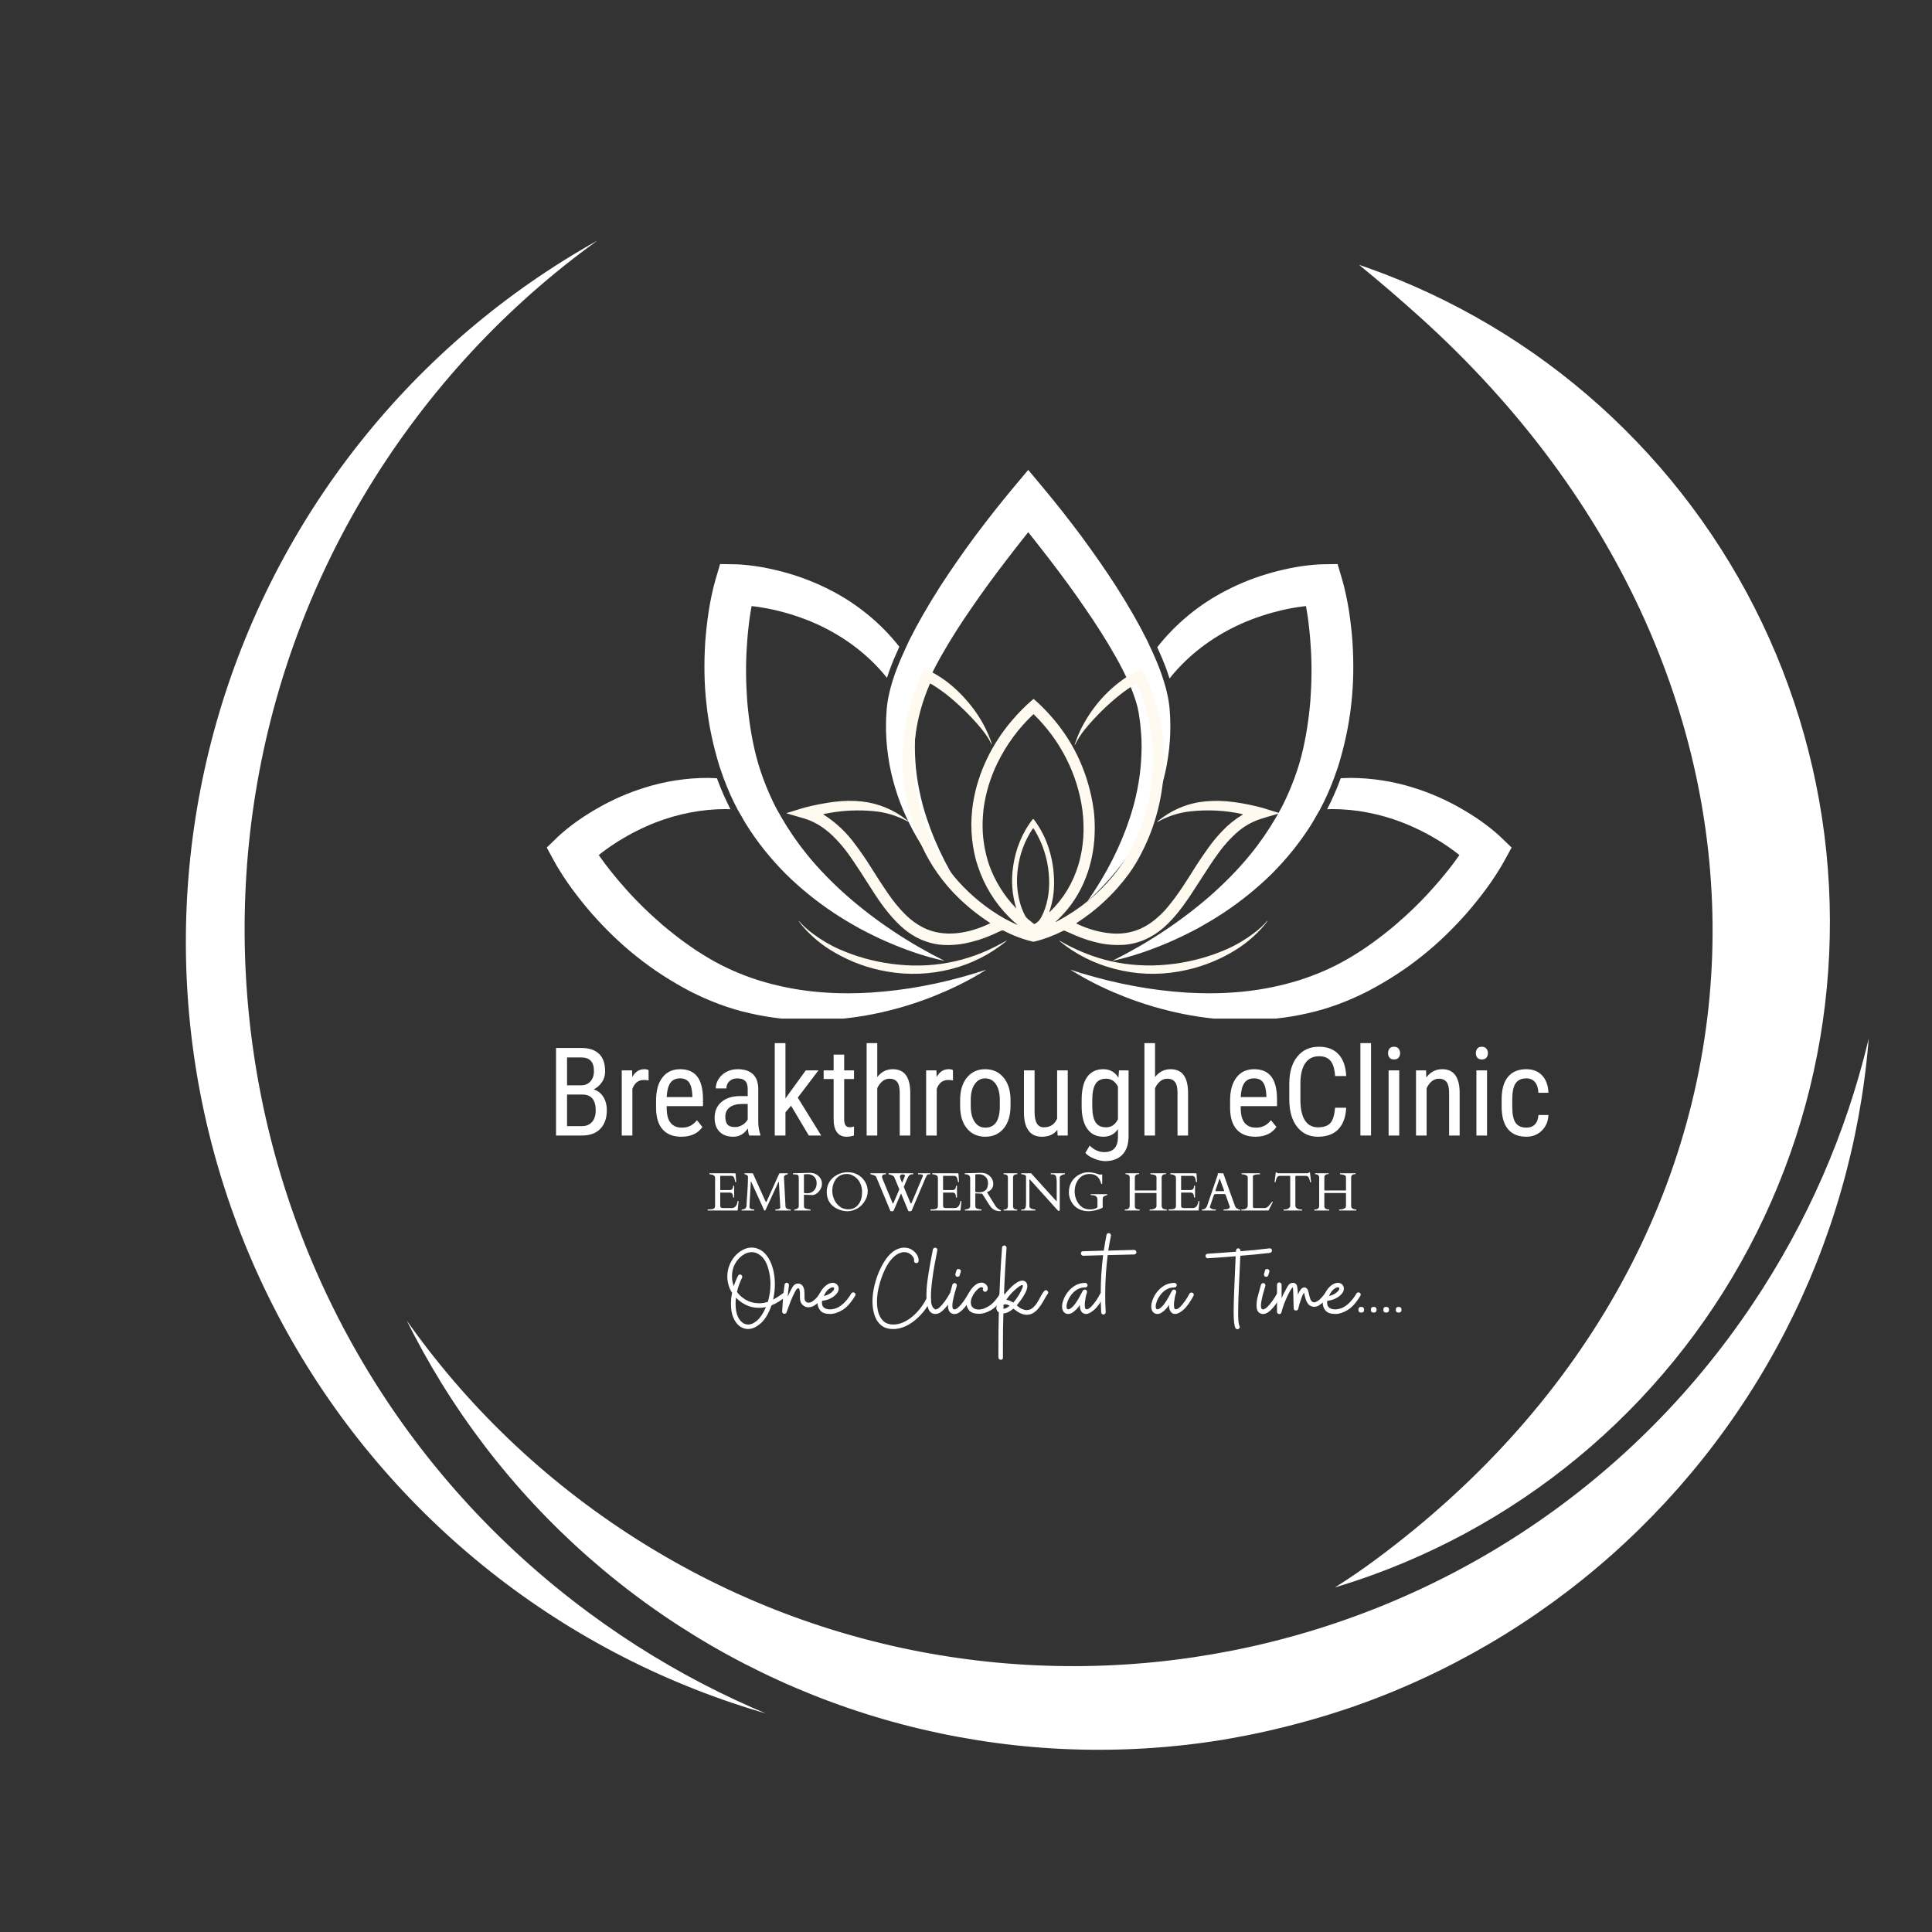 <svg version="1.0" preserveAspectRatio="xMidYMid meet" height="500" viewBox="0 0 375 375" zoomAndPan="magnify" width="500" xmlns:xlink="http://www.w3.org/1999/xlink" xmlns="http://www.w3.org/2000/svg"><rect x="0" y="0" width="375" height="375" fill="#333333" stroke="none"/><defs><g></g><clipPath id="df5e96a358"><path clip-rule="nonzero" d="M 106.121 150.809 L 189.914 150.809 L 189.914 197.707 L 106.121 197.707 Z M 106.121 150.809"></path></clipPath><clipPath id="bcafe5b55f"><path clip-rule="nonzero" d="M 209.266 150.809 L 293.402 150.809 L 293.402 197.707 L 209.266 197.707 Z M 209.266 150.809"></path></clipPath><clipPath id="5b9261e18c"><path clip-rule="nonzero" d="M 171 91.207 L 228 91.207 L 228 175 L 171 175 Z M 171 91.207"></path></clipPath><clipPath id="35db31249f"><path clip-rule="nonzero" d="M 152.469 129.816 L 248.469 129.816 L 248.469 189.066 L 152.469 189.066 Z M 152.469 129.816"></path></clipPath><clipPath id="eb65dab2e9"><path clip-rule="nonzero" d="M 63 148 L 364 148 L 364 340 L 63 340 Z M 63 148"></path></clipPath><clipPath id="2577fb1b69"><path clip-rule="nonzero" d="M 94.633 389.703 L -11.191 84.27 L 306.293 -25.73 L 412.117 279.707 Z M 94.633 389.703"></path></clipPath><clipPath id="2313066b68"><path clip-rule="nonzero" d="M 94.633 389.703 L -11.191 84.27 L 306.293 -25.73 L 412.117 279.707 Z M 94.633 389.703"></path></clipPath><clipPath id="4c904f2445"><path clip-rule="nonzero" d="M 262.344 331.375 C 257.707 332.98 253 334.355 248.223 335.504 C 243.449 336.648 238.629 337.555 233.766 338.227 C 228.902 338.898 224.016 339.328 219.109 339.52 C 214.203 339.711 209.301 339.664 204.398 339.371 C 199.496 339.082 194.621 338.551 189.773 337.781 C 184.922 337.012 180.121 336.008 175.371 334.766 C 170.621 333.527 165.941 332.055 161.336 330.355 C 156.73 328.652 152.219 326.73 147.801 324.586 C 143.383 322.441 139.082 320.086 134.895 317.52 C 130.711 314.953 126.66 312.188 122.746 309.223 C 118.832 306.258 115.074 303.109 111.469 299.777 C 107.863 296.441 104.43 292.941 101.172 289.27 C 97.91 285.598 94.836 281.773 91.953 277.801 C 89.066 273.828 86.383 269.723 83.902 265.488 C 81.422 261.25 79.152 256.902 77.098 252.441 C 75.043 247.984 73.211 243.434 71.605 238.793 C 69.996 234.152 68.621 229.445 67.477 224.672 C 66.332 219.898 65.422 215.078 64.75 210.215 C 64.082 205.352 63.648 200.465 63.457 195.559 C 63.266 190.652 63.316 185.746 63.605 180.848 C 63.895 175.945 64.426 171.07 65.195 166.219 C 65.965 161.371 66.969 156.57 68.211 151.82 C 69.453 147.07 70.922 142.391 72.625 137.785 C 74.324 133.18 76.246 128.668 78.391 124.25 C 80.535 119.832 82.891 115.531 85.457 111.344 C 88.023 107.16 90.789 103.109 93.754 99.195 C 96.719 95.281 99.867 91.52 103.203 87.918 C 106.535 84.312 110.039 80.879 113.711 77.617 C 117.383 74.359 121.203 71.285 125.176 68.398 C 129.148 65.516 133.254 62.832 137.492 60.352 C 141.727 57.867 146.078 55.602 150.535 53.547 C 154.996 51.492 159.547 49.66 164.184 48.055 C 168.824 46.445 173.531 45.07 178.305 43.926 C 183.082 42.781 187.902 41.871 192.766 41.199 C 197.629 40.527 202.516 40.098 207.422 39.906 C 212.328 39.715 217.23 39.766 222.133 40.055 C 227.035 40.344 231.91 40.875 236.758 41.645 C 241.609 42.414 246.406 43.418 251.16 44.66 C 255.91 45.902 260.586 47.371 265.195 49.074 C 269.801 50.773 274.312 52.695 278.73 54.84 C 283.145 56.984 287.449 59.34 291.633 61.906 C 295.82 64.473 299.871 67.238 303.785 70.203 C 307.699 73.168 311.457 76.316 315.062 79.648 C 318.668 82.984 322.098 86.488 325.359 90.156 C 328.621 93.828 331.691 97.652 334.578 101.625 C 337.465 105.598 340.148 109.703 342.629 113.941 C 345.109 118.176 347.379 122.523 349.434 126.984 C 351.488 131.445 353.316 135.992 354.926 140.633 C 356.531 145.273 357.91 149.98 359.055 154.754 C 360.199 159.531 361.105 164.348 361.777 169.211 C 362.449 174.078 362.883 178.961 363.074 183.867 C 363.266 188.773 363.215 193.68 362.926 198.582 C 362.633 203.48 362.105 208.355 361.336 213.207 C 360.566 218.055 359.559 222.855 358.32 227.605 C 357.078 232.359 355.605 237.035 353.906 241.641 C 352.207 246.25 350.281 250.762 348.141 255.176 C 345.996 259.594 343.641 263.895 341.074 268.082 C 338.508 272.27 335.742 276.316 332.777 280.23 C 329.812 284.145 326.66 287.906 323.328 291.512 C 319.992 295.113 316.492 298.547 312.82 301.809 C 309.148 305.07 305.328 308.141 301.355 311.027 C 297.379 313.91 293.277 316.594 289.039 319.078 C 284.801 321.559 280.453 323.828 275.992 325.879 C 271.535 327.934 266.984 329.766 262.344 331.375 Z M 262.344 331.375"></path></clipPath><clipPath id="8fe94b2b1a"><path clip-rule="nonzero" d="M 36 26 L 222 26 L 222 339 L 36 339 Z M 36 26"></path></clipPath><clipPath id="f85935415b"><path clip-rule="nonzero" d="M 94.633 389.703 L -11.191 84.27 L 306.293 -25.73 L 412.117 279.707 Z M 94.633 389.703"></path></clipPath><clipPath id="405359517b"><path clip-rule="nonzero" d="M 94.633 389.703 L -11.191 84.27 L 306.293 -25.73 L 412.117 279.707 Z M 94.633 389.703"></path></clipPath><clipPath id="c31b62ac51"><path clip-rule="nonzero" d="M 42.48 227.043 C 41.031 222.148 39.828 217.191 38.863 212.176 C 37.902 207.16 37.191 202.109 36.723 197.027 C 36.258 191.941 36.043 186.844 36.078 181.738 C 36.113 176.633 36.398 171.543 36.934 166.465 C 37.469 161.387 38.254 156.344 39.285 151.344 C 40.316 146.344 41.59 141.402 43.105 136.527 C 44.621 131.652 46.371 126.863 48.359 122.156 C 50.344 117.453 52.555 112.859 54.996 108.371 C 57.434 103.887 60.086 99.527 62.949 95.301 C 65.816 91.078 68.883 87 72.148 83.078 C 75.418 79.152 78.867 75.395 82.504 71.809 C 86.137 68.227 89.941 64.824 93.91 61.613 C 97.879 58.402 101.996 55.391 106.262 52.586 C 110.527 49.777 114.918 47.184 119.438 44.809 C 123.961 42.434 128.586 40.285 133.316 38.363 C 138.047 36.441 142.859 34.754 147.758 33.309 C 152.652 31.859 157.609 30.652 162.625 29.691 C 167.641 28.73 172.688 28.016 177.773 27.551 C 182.859 27.086 187.953 26.871 193.062 26.906 C 198.168 26.941 203.258 27.227 208.336 27.762 C 213.414 28.297 218.453 29.078 223.457 30.109 C 228.457 31.141 233.395 32.414 238.273 33.93 C 243.148 35.445 247.938 37.199 252.641 39.184 C 257.348 41.172 261.941 43.383 266.43 45.82 C 270.914 48.258 275.27 50.91 279.496 53.777 C 283.723 56.645 287.801 59.711 291.723 62.977 C 295.648 66.242 299.402 69.695 302.988 73.328 C 306.574 76.965 309.973 80.766 313.188 84.738 C 316.398 88.707 319.41 92.824 322.215 97.09 C 325.023 101.352 327.617 105.746 329.992 110.266 C 332.367 114.785 334.516 119.41 336.438 124.141 C 338.359 128.871 340.043 133.688 341.492 138.582 C 342.941 143.48 344.148 148.434 345.109 153.449 C 346.07 158.465 346.785 163.516 347.25 168.602 C 347.715 173.684 347.93 178.781 347.895 183.887 C 347.859 188.992 347.574 194.086 347.039 199.164 C 346.504 204.242 345.719 209.281 344.688 214.281 C 343.66 219.285 342.387 224.223 340.871 229.098 C 339.355 233.977 337.602 238.766 335.617 243.469 C 333.629 248.172 331.418 252.77 328.98 257.254 C 326.539 261.742 323.891 266.098 321.023 270.324 C 318.156 274.551 315.09 278.625 311.824 282.551 C 308.559 286.477 305.105 290.23 301.473 293.816 C 297.836 297.402 294.031 300.801 290.062 304.012 C 286.094 307.227 281.977 310.234 277.711 313.043 C 273.445 315.852 269.055 318.441 264.535 320.816 C 260.016 323.195 255.391 325.344 250.656 327.266 C 245.926 329.188 241.113 330.871 236.215 332.32 C 231.32 333.77 226.363 334.973 221.348 335.934 C 216.336 336.898 211.285 337.609 206.199 338.074 C 201.113 338.543 196.02 338.758 190.914 338.723 C 185.809 338.688 180.715 338.402 175.637 337.863 C 170.559 337.328 165.52 336.547 160.516 335.516 C 155.516 334.484 150.578 333.211 145.703 331.695 C 140.824 330.18 136.035 328.43 131.332 326.441 C 126.629 324.457 122.031 322.242 117.547 319.805 C 113.059 317.367 108.703 314.715 104.477 311.848 C 100.25 308.984 96.176 305.918 92.25 302.652 C 88.324 299.383 84.57 295.934 80.984 292.297 C 77.398 288.66 74 284.859 70.785 280.891 C 67.574 276.922 64.566 272.805 61.758 268.539 C 58.949 264.273 56.359 259.879 53.98 255.359 C 51.605 250.84 49.457 246.215 47.535 241.484 C 45.613 236.754 43.93 231.941 42.48 227.043 Z M 42.48 227.043"></path></clipPath><clipPath id="d6f72e5ae5"><path clip-rule="nonzero" d="M 143 44 L 356 44 L 356 314 L 143 314 Z M 143 44"></path></clipPath><clipPath id="eaefb5d0f4"><path clip-rule="nonzero" d="M 94.633 389.703 L -11.191 84.27 L 306.293 -25.73 L 412.117 279.707 Z M 94.633 389.703"></path></clipPath><clipPath id="955439591a"><path clip-rule="nonzero" d="M 94.633 389.703 L -11.191 84.27 L 306.293 -25.73 L 412.117 279.707 Z M 94.633 389.703"></path></clipPath><clipPath id="905e6a90ee"><path clip-rule="nonzero" d="M 354.488 165.316 C 354.938 169.707 355.168 174.109 355.184 178.523 C 355.199 182.938 355 187.344 354.582 191.738 C 354.168 196.133 353.535 200.496 352.688 204.828 C 351.844 209.16 350.789 213.441 349.523 217.672 C 348.258 221.898 346.785 226.055 345.109 230.141 C 343.438 234.227 341.566 238.219 339.5 242.117 C 337.434 246.02 335.18 249.809 332.738 253.488 C 330.301 257.168 327.688 260.719 324.898 264.141 C 322.109 267.562 319.164 270.84 316.051 273.973 C 312.941 277.105 309.688 280.078 306.285 282.891 C 302.883 285.703 299.352 288.344 295.688 290.809 C 292.027 293.277 288.254 295.555 284.367 297.652 C 280.48 299.746 276.504 301.645 272.43 303.352 C 268.359 305.055 264.211 306.555 259.992 307.852 C 255.773 309.148 251.5 310.234 247.176 311.113 C 242.848 311.988 238.488 312.652 234.098 313.102 C 229.707 313.547 225.305 313.781 220.887 313.797 C 216.473 313.812 212.07 313.613 207.676 313.195 C 203.281 312.777 198.918 312.148 194.582 311.301 C 190.25 310.457 185.969 309.402 181.742 308.137 C 177.512 306.867 173.355 305.398 169.27 303.723 C 165.188 302.051 161.195 300.18 157.293 298.113 C 153.395 296.047 149.602 293.793 145.922 291.352 C 142.246 288.914 138.695 286.301 135.27 283.512 C 131.848 280.723 128.57 277.773 125.438 274.664 C 122.305 271.555 119.332 268.297 116.52 264.898 C 113.707 261.496 111.066 257.961 108.602 254.301 C 106.137 250.641 103.855 246.867 101.762 242.98 C 99.664 239.094 97.766 235.117 96.062 231.043 C 94.359 226.973 92.859 222.824 91.562 218.605 C 90.266 214.387 89.176 210.113 88.301 205.785 C 87.422 201.461 86.762 197.102 86.312 192.711 C 85.863 188.32 85.633 183.914 85.613 179.5 C 85.598 175.086 85.801 170.684 86.215 166.289 C 86.633 161.895 87.266 157.531 88.109 153.195 C 88.957 148.863 90.012 144.582 91.277 140.355 C 92.543 136.125 94.012 131.969 95.688 127.883 C 97.363 123.801 99.234 119.809 101.301 115.906 C 103.367 112.008 105.621 108.215 108.059 104.535 C 110.496 100.855 113.113 97.305 115.898 93.883 C 118.688 90.461 121.637 87.184 124.746 84.051 C 127.855 80.918 131.113 77.945 134.516 75.133 C 137.918 72.32 141.449 69.68 145.109 67.215 C 148.773 64.75 152.547 62.469 156.43 60.375 C 160.316 58.277 164.297 56.379 168.367 54.676 C 172.441 52.973 176.586 51.469 180.805 50.172 C 185.027 48.875 189.297 47.789 193.625 46.914 C 197.953 46.035 202.309 45.375 206.703 44.926 C 211.094 44.477 215.496 44.242 219.91 44.227 C 224.324 44.211 228.73 44.414 233.125 44.828 C 237.52 45.246 241.883 45.879 246.215 46.723 C 250.547 47.566 254.828 48.625 259.059 49.891 C 263.285 51.156 267.441 52.625 271.527 54.301 C 275.613 55.977 279.605 57.848 283.504 59.914 C 287.406 61.98 291.195 64.234 294.875 66.672 C 298.555 69.109 302.105 71.723 305.527 74.512 C 308.949 77.301 312.227 80.25 315.359 83.359 C 318.492 86.469 321.465 89.727 324.277 93.129 C 327.094 96.531 329.73 100.062 332.195 103.723 C 334.664 107.387 336.941 111.16 339.039 115.043 C 341.133 118.93 343.031 122.91 344.738 126.98 C 346.441 131.055 347.941 135.199 349.238 139.418 C 350.535 143.637 351.621 147.91 352.5 152.238 C 353.375 156.562 354.039 160.922 354.488 165.316 Z M 354.488 165.316"></path></clipPath></defs><g clip-path="url(#df5e96a358)"><path fill-rule="nonzero" fill-opacity="1" d="M 164.555 192.797 C 162.328 192.797 160.117 192.691 157.93 192.461 C 154.27 192.078 150.688 191.348 147.246 190.277 C 143.805 189.191 140.516 187.738 137.449 185.914 C 134.379 184.105 131.418 181.91 128.648 179.578 C 125.902 177.199 123.281 174.664 120.902 171.902 C 119.691 170.543 118.551 169.125 117.453 167.684 L 116.215 165.969 C 116.387 165.836 116.555 165.695 116.727 165.559 C 117.797 164.742 118.914 163.969 120.062 163.25 C 122.371 161.82 124.805 160.59 127.332 159.609 C 131.629 157.957 136.211 157.047 140.855 157.047 C 141.164 157.047 141.473 157.066 141.785 157.074 C 140.891 155.336 140.062 153.488 139.336 151.539 C 139.273 151.371 139.223 151.223 139.164 151.062 C 138.57 151.035 137.98 150.992 137.391 150.992 C 133.203 150.992 128.996 151.645 125.004 152.922 C 121.941 153.879 118.996 155.168 116.211 156.746 C 114.82 157.531 113.461 158.383 112.141 159.309 C 111.484 159.77 110.84 160.258 110.199 160.766 C 109.879 161.023 109.562 161.281 109.246 161.555 L 108.766 161.977 C 108.594 162.129 108.465 162.242 108.23 162.469 L 106.121 164.512 L 107.562 167.148 C 107.875 167.727 108.121 168.133 108.398 168.598 L 109.23 169.922 C 109.785 170.793 110.375 171.629 110.973 172.461 C 112.191 174.102 113.453 175.703 114.789 177.238 C 117.48 180.293 120.402 183.152 123.605 185.688 C 126.797 188.254 130.223 190.441 133.891 192.387 C 137.586 194.27 141.488 195.77 145.508 196.664 C 149.52 197.598 153.609 198.02 157.656 198.039 C 161.703 198.02 165.715 197.594 169.617 196.812 C 171.57 196.426 173.496 195.922 175.395 195.383 C 177.289 194.809 179.156 194.184 180.988 193.461 C 184.062 192.242 187.055 190.832 189.879 189.164 L 189.02 188.977 C 182.438 190.973 175.734 192.227 169.062 192.656 C 167.559 192.75 166.055 192.797 164.555 192.797" fill="#ffffff"></path></g><path fill-rule="nonzero" fill-opacity="1" d="M 191.457 188.211 C 191.051 188.344 190.637 188.469 190.23 188.598 L 190.551 188.758 C 190.852 188.574 191.16 188.402 191.457 188.211" fill="#ffffff"></path><path fill-rule="nonzero" fill-opacity="1" d="M 141.723 154.164 C 141.277 153.16 140.863 152.145 140.48 151.113 C 140.863 152.145 141.277 153.16 141.723 154.164" fill="#ffffff"></path><path fill-rule="nonzero" fill-opacity="1" d="M 164.348 173.836 C 161.539 171.355 158.93 168.691 156.613 165.836 C 154.75 163.535 153.09 161.109 151.633 158.586 C 151.281 157.977 150.934 157.367 150.605 156.746 C 149.906 155.402 149.289 154.031 148.727 152.641 C 147.945 150.715 147.277 148.75 146.766 146.742 C 145.879 143.293 145.336 139.648 145.031 136.047 C 144.773 132.426 144.715 128.777 144.988 125.148 C 145.094 123.332 145.289 121.523 145.535 119.727 L 145.875 117.645 C 146.09 117.668 146.305 117.688 146.523 117.715 C 147.859 117.891 149.199 118.133 150.52 118.438 C 153.164 119.055 155.754 119.906 158.234 120.996 C 163.184 123.195 167.688 126.383 171.293 130.523 C 171.594 130.863 171.875 131.223 172.16 131.574 C 172.383 130.879 172.625 130.168 172.914 129.414 C 173.402 128.129 173.969 126.832 174.562 125.531 C 171.023 121.027 166.453 117.262 161.328 114.621 C 158.484 113.137 155.484 111.969 152.402 111.117 C 150.859 110.691 149.297 110.332 147.711 110.055 C 146.914 109.914 146.113 109.809 145.301 109.715 C 144.895 109.672 144.488 109.629 144.07 109.598 L 143.434 109.555 C 143.199 109.543 143.031 109.535 142.703 109.527 L 139.77 109.48 L 138.918 112.363 C 138.734 112.996 138.617 113.453 138.484 113.98 L 138.137 115.504 C 137.914 116.512 137.738 117.52 137.574 118.531 C 137.27 120.551 137.031 122.574 136.887 124.602 C 136.629 128.664 136.668 132.75 137.141 136.805 C 137.578 140.875 138.453 144.84 139.668 148.805 C 139.785 149.164 139.922 149.52 140.047 149.875 C 140.117 150.082 140.188 150.289 140.262 150.496 C 140.336 150.699 140.402 150.906 140.48 151.113 C 140.863 152.145 141.277 153.16 141.723 154.164 C 142.168 155.168 142.648 156.152 143.164 157.121 C 143.277 157.336 143.414 157.539 143.531 157.754 C 143.652 157.973 143.777 158.18 143.902 158.391 C 144.215 158.941 144.516 159.5 144.855 160.035 C 147.031 163.527 149.625 166.715 152.473 169.586 C 155.348 172.434 158.484 174.961 161.801 177.168 C 163.453 178.273 165.172 179.277 166.895 180.238 C 168.641 181.168 170.406 182.047 172.211 182.828 C 175.816 184.387 179.523 185.691 183.332 186.508 C 176.395 183.039 169.988 178.789 164.348 173.836" fill="#ffffff"></path><path fill-rule="nonzero" fill-opacity="1" d="M 190.551 188.758 L 190.23 188.598 C 189.828 188.727 189.426 188.855 189.02 188.977 L 189.879 189.164 C 190.102 189.027 190.328 188.895 190.551 188.758" fill="#ffffff"></path><g clip-path="url(#bcafe5b55f)"><path fill-rule="nonzero" fill-opacity="1" d="M 257.594 157.074 C 257.906 157.066 258.223 157.043 258.531 157.043 C 263.195 157.043 267.793 157.957 272.109 159.609 C 274.645 160.59 277.09 161.82 279.406 163.246 C 280.562 163.965 281.68 164.738 282.754 165.559 C 282.93 165.695 283.094 165.832 283.266 165.969 L 282.027 167.684 C 280.926 169.125 279.777 170.543 278.562 171.902 C 276.176 174.66 273.543 177.199 270.785 179.574 C 268.008 181.91 265.035 184.102 261.953 185.914 C 258.875 187.738 255.57 189.188 252.117 190.277 C 248.66 191.348 245.062 192.078 241.391 192.461 C 239.195 192.688 236.973 192.797 234.738 192.797 C 233.234 192.797 231.727 192.746 230.215 192.656 C 223.52 192.227 216.789 190.969 210.18 188.977 L 209.316 189.16 C 212.152 190.832 215.156 192.242 218.242 193.457 C 220.078 194.18 221.957 194.809 223.855 195.383 C 225.766 195.922 227.695 196.426 229.656 196.812 C 233.578 197.594 237.602 198.016 241.668 198.039 C 245.73 198.016 249.836 197.598 253.863 196.664 C 257.898 195.77 261.816 194.27 265.523 192.383 C 269.207 190.438 272.645 188.254 275.852 185.688 C 279.066 183.152 282 180.293 284.699 177.238 C 286.039 175.699 287.309 174.102 288.531 172.457 C 289.129 171.629 289.723 170.789 290.281 169.918 L 291.113 168.598 C 291.395 168.129 291.641 167.727 291.957 167.148 L 293.402 164.512 L 291.285 162.469 C 291.047 162.242 290.922 162.129 290.746 161.973 L 290.266 161.555 C 289.945 161.281 289.629 161.023 289.305 160.766 C 288.664 160.258 288.02 159.77 287.355 159.305 C 286.031 158.383 284.672 157.531 283.27 156.746 C 280.477 155.168 277.52 153.879 274.445 152.918 C 270.438 151.645 266.215 150.992 262.012 150.992 C 261.414 150.992 260.82 151.035 260.227 151.059 C 260.168 151.223 260.113 151.371 260.055 151.539 C 259.324 153.488 258.492 155.332 257.594 157.074" fill="#ffffff"></path></g><path fill-rule="nonzero" fill-opacity="1" d="M 207.73 188.207 C 208.031 188.402 208.34 188.57 208.645 188.758 L 208.965 188.598 C 208.555 188.465 208.141 188.344 207.73 188.207" fill="#ffffff"></path><path fill-rule="nonzero" fill-opacity="1" d="M 262.516 124.602 C 262.371 122.57 262.133 120.547 261.828 118.527 C 261.664 117.52 261.484 116.508 261.262 115.5 L 260.91 113.98 C 260.777 113.453 260.664 112.996 260.477 112.363 L 259.621 109.48 L 256.676 109.527 C 256.348 109.531 256.176 109.543 255.945 109.555 L 255.305 109.598 C 254.887 109.629 254.477 109.672 254.066 109.715 C 253.254 109.805 252.449 109.914 251.652 110.055 C 250.059 110.332 248.488 110.688 246.941 111.117 C 243.844 111.965 240.836 113.137 237.98 114.621 C 232.797 117.277 228.18 121.078 224.617 125.625 C 224.66 125.719 224.703 125.812 224.746 125.906 C 225.348 127.23 225.816 128.348 226.227 129.418 C 226.504 130.152 226.758 130.922 227.004 131.695 C 227.324 131.301 227.641 130.902 227.977 130.523 C 231.594 126.379 236.113 123.191 241.086 120.996 C 243.574 119.902 246.176 119.055 248.828 118.434 C 250.156 118.129 251.5 117.887 252.84 117.715 C 253.059 117.688 253.277 117.668 253.492 117.641 L 253.836 119.727 C 254.082 121.523 254.277 123.332 254.383 125.148 C 254.66 128.777 254.598 132.426 254.34 136.047 C 254.031 139.648 253.488 143.293 252.598 146.742 C 252.086 148.746 251.414 150.711 250.629 152.637 C 250.062 154.031 249.445 155.402 248.742 156.746 C 248.418 157.363 248.062 157.977 247.711 158.586 C 246.25 161.105 244.586 163.535 242.711 165.836 C 240.387 168.688 237.766 171.352 234.945 173.836 C 229.285 178.789 222.852 183.035 215.887 186.508 C 219.711 185.691 223.434 184.383 227.055 182.824 C 228.863 182.043 230.637 181.168 232.391 180.238 C 234.121 179.273 235.844 178.273 237.504 177.168 C 240.832 174.961 243.98 172.43 246.871 169.586 C 249.73 166.711 252.332 163.527 254.516 160.035 C 254.859 159.5 255.156 158.941 255.473 158.391 C 255.598 158.18 255.727 157.969 255.844 157.754 C 255.965 157.539 256.102 157.336 256.215 157.121 C 257.246 155.184 258.141 153.172 258.91 151.109 C 258.988 150.906 259.055 150.699 259.129 150.492 C 259.203 150.289 259.273 150.078 259.344 149.875 C 259.473 149.516 259.605 149.164 259.723 148.801 C 260.941 144.84 261.82 140.871 262.262 136.801 C 262.738 132.75 262.777 128.664 262.516 124.602" fill="#ffffff"></path><path fill-rule="nonzero" fill-opacity="1" d="M 208.965 188.598 L 208.645 188.758 C 208.867 188.895 209.094 189.027 209.316 189.16 L 210.18 188.977 C 209.773 188.855 209.371 188.723 208.965 188.598" fill="#ffffff"></path><g clip-path="url(#5b9261e18c)"><path fill-rule="nonzero" fill-opacity="1" d="M 227.125 139.23 L 227.027 137.664 C 227.008 137.312 226.949 136.926 226.895 136.539 L 226.82 135.996 C 226.727 135.449 226.613 134.887 226.477 134.312 C 226.332 133.703 226.16 133.074 225.961 132.422 C 225.695 131.543 225.398 130.68 225.086 129.852 C 224.684 128.805 224.227 127.711 223.637 126.406 C 223.488 126.086 223.336 125.773 223.191 125.457 C 223 125.047 222.812 124.633 222.613 124.227 C 221.062 121.102 219.223 117.891 216.641 113.82 C 214.703 110.812 212.492 107.621 209.883 104.066 C 207.281 100.598 204.941 97.629 202.523 94.734 L 199.578 91.207 L 196.625 94.734 C 194.273 97.547 191.93 100.512 189.258 104.07 C 186.793 107.414 184.578 110.605 182.492 113.82 C 179.941 117.844 178.098 121.055 176.52 124.223 C 176.332 124.602 176.168 124.984 175.988 125.363 C 175.891 125.57 175.793 125.777 175.695 125.988 C 175.102 127.277 174.539 128.57 174.055 129.848 C 173.559 131.152 173.18 132.32 172.879 133.445 C 172.812 133.695 172.75 133.945 172.688 134.191 C 172.543 134.805 172.414 135.41 172.312 136.016 L 172.238 136.539 C 172.184 136.926 172.129 137.312 172.105 137.664 L 172.008 139.242 C 171.98 139.594 171.98 139.938 171.98 140.277 L 171.973 141.113 C 171.965 141.516 171.961 141.918 171.992 142.32 C 172.043 144.199 172.258 146.152 172.668 148.504 C 173.438 152.523 174.758 156.398 176.59 160.008 C 178.367 163.543 180.59 166.879 183.199 169.93 C 184.457 171.395 185.828 172.832 187.262 174.203 C 187.531 174.449 187.82 174.711 188.125 174.98 C 184.449 169.75 181.668 164.293 179.84 158.711 C 179.27 157.004 178.789 155.184 178.418 153.309 C 178.016 151.297 177.773 149.508 177.676 147.844 C 177.543 145.719 177.539 143.984 177.668 142.398 L 177.719 141.863 C 177.777 141.148 177.84 140.434 177.934 139.723 L 178.133 138.398 C 178.172 138.117 178.227 137.875 178.281 137.633 C 178.316 137.492 178.348 137.355 178.375 137.207 C 178.613 136.285 178.918 135.34 179.324 134.277 C 180.117 132.203 181.203 129.945 182.648 127.383 C 184.414 124.27 186.441 121.066 188.68 117.852 C 190.727 114.867 192.992 111.766 195.406 108.633 C 196.613 107.051 197.852 105.461 199.102 103.895 L 199.578 103.297 L 200.055 103.895 C 200.324 104.227 200.586 104.566 200.852 104.906 L 201.898 106.242 C 202.523 107.039 203.152 107.836 203.762 108.641 C 206.359 112.023 208.559 115.043 210.48 117.863 C 212.75 121.121 214.777 124.328 216.508 127.387 C 218.66 131.199 220.055 134.402 220.77 137.172 C 220.809 137.355 220.84 137.496 220.871 137.633 C 220.926 137.875 220.98 138.117 221.023 138.398 L 221.219 139.711 C 221.34 140.609 221.422 141.508 221.488 142.406 C 221.617 143.984 221.613 145.715 221.477 147.844 C 221.227 151.465 220.5 155.117 219.316 158.707 C 217.496 164.27 214.73 169.711 211.07 174.934 C 211.359 174.676 211.633 174.426 211.891 174.191 C 213.309 172.836 214.676 171.398 215.945 169.926 C 218.543 166.883 220.766 163.547 222.547 160.008 C 224.379 156.395 225.699 152.52 226.469 148.496 C 226.875 146.152 227.09 144.195 227.141 142.348 C 227.18 141.438 227.176 140.48 227.125 139.23" fill="#ffffff"></path></g><g clip-path="url(#35db31249f)"><path fill-rule="evenodd" fill-opacity="1" d="M 175.547 152.672 C 174.516 144.641 175.809 137.027 179.449 129.871 C 179.469 129.836 179.484 129.816 179.52 129.816 C 179.535 129.816 179.535 129.816 179.555 129.816 C 181.883 130.867 183.98 132.285 185.836 134.07 C 188.812 136.922 191.156 140.336 192.449 144.203 C 192.484 144.305 192.504 144.395 192.504 144.48 C 192.504 144.535 192.504 144.551 192.469 144.48 C 191.785 143.062 190.84 141.82 189.758 140.578 C 188.215 138.812 186.555 137.184 184.77 135.664 C 183.457 134.543 182.109 133.578 180.711 132.738 C 180.586 132.668 180.5 132.688 180.445 132.828 C 177.719 139.145 176.809 145.723 177.734 152.566 C 178.223 156.188 179.223 159.652 180.746 162.977 C 182.09 165.953 183.859 168.664 186.027 171.098 C 188.637 173.984 191.629 176.398 195.004 178.309 C 195.18 178.41 195.566 178.605 196.16 178.902 C 196.789 179.219 197.191 179.41 197.316 179.461 C 197.332 179.48 197.352 179.48 197.387 179.48 C 197.387 179.48 197.402 179.48 197.422 179.48 C 197.438 179.48 197.438 179.461 197.438 179.461 C 197.438 179.461 197.438 179.445 197.438 179.445 C 197.07 179.164 196.562 178.711 195.934 178.078 C 193.117 175.262 191.086 171.973 189.824 168.191 C 189.703 167.824 189.582 167.441 189.457 167.039 C 188.461 163.309 188.27 159.531 188.898 155.68 C 189.859 149.871 192.539 144.445 196.316 139.969 C 197.613 138.426 199.031 136.992 200.57 135.68 C 200.59 135.664 200.621 135.664 200.641 135.68 C 201.762 136.641 202.844 137.711 203.895 138.898 C 208.129 143.641 210.844 149.223 212.031 155.609 C 212.121 156.137 212.207 156.645 212.277 157.168 C 212.434 158.34 212.504 159.637 212.488 161.02 C 212.469 163.68 212.086 166.234 211.332 168.684 C 210.105 172.691 207.973 176.086 204.926 178.883 C 204.859 178.953 204.859 178.973 204.945 178.938 C 205.102 178.867 205.262 178.797 205.398 178.711 C 209.602 176.453 213.188 173.512 216.16 169.891 C 217.387 168.402 218.488 166.723 219.488 164.887 C 222.883 158.359 224.266 151.395 223.617 144.008 C 223.25 140.125 222.27 136.379 220.695 132.793 C 220.695 132.793 220.695 132.773 220.695 132.773 C 220.66 132.703 220.57 132.688 220.5 132.723 C 220.5 132.723 220.484 132.723 220.484 132.723 C 219.398 133.371 218.348 134.086 217.336 134.891 C 214.848 136.887 212.609 139.094 210.613 141.523 C 209.828 142.488 209.18 143.484 208.656 144.57 C 208.656 144.57 208.656 144.57 208.637 144.57 L 208.602 144.57 C 208.586 144.57 208.586 144.551 208.586 144.535 C 208.934 143.555 209.285 142.59 209.738 141.664 C 211.891 137.238 215.391 133.281 219.695 130.781 C 220.309 130.43 220.957 130.113 221.621 129.836 C 221.656 129.816 221.691 129.836 221.711 129.871 C 224.07 134.488 225.453 139.391 225.855 144.586 C 226.363 151.797 224.93 159.023 221.621 165.461 C 220.816 167.055 219.977 168.422 219.121 169.594 C 216.336 173.406 212.961 176.574 209.004 179.129 C 208.969 179.148 208.953 179.184 208.953 179.234 C 208.953 179.27 208.988 179.305 209.039 179.32 C 211.316 180.391 213.57 181 215.793 181.176 C 218.715 181.402 221.359 180.633 223.688 178.883 C 224.84 178.008 225.891 177.012 226.801 175.875 C 228.832 173.391 230.266 171.062 232.156 168.051 C 232.875 166.934 233.695 165.707 234.641 164.414 C 235.43 163.328 236.27 162.312 237.18 161.367 C 238.352 160.109 239.68 159.039 241.133 158.164 C 241.254 158.078 241.254 158.027 241.098 158.008 C 237.809 157.289 234.465 157.117 231.07 157.484 C 228.867 157.711 226.75 158.395 224.719 159.512 C 224.684 159.531 224.668 159.531 224.648 159.496 L 224.633 159.461 C 224.633 159.461 224.633 159.441 224.633 159.441 C 225.418 158.832 226.117 158.34 226.715 157.973 C 228.656 156.785 230.738 156.012 232.977 155.664 C 234.59 155.438 236.25 155.383 238 155.523 C 239.906 155.68 241.938 156.031 244.09 156.555 C 244.648 156.68 245.352 156.887 246.172 157.152 C 247.309 157.5 247.992 157.727 248.238 157.797 C 248.254 157.816 248.254 157.816 248.254 157.832 C 248.254 157.852 248.254 157.867 248.254 157.867 C 248.238 157.887 248.219 157.902 248.184 157.902 C 247.398 158.148 246.664 158.375 245.945 158.566 C 244.914 158.883 244.176 159.109 243.738 159.305 C 242.359 159.879 241.098 160.684 239.961 161.699 C 238.77 162.77 237.684 163.977 236.672 165.34 C 235.867 166.426 235.199 167.406 234.656 168.246 C 232.875 171.012 231.945 172.426 231.91 172.48 C 231.16 173.668 230.387 174.809 229.602 175.875 C 228.324 177.605 227.062 179.008 225.84 180.074 C 223.617 182 220.938 183.223 218 183.398 C 216.512 183.488 215.078 183.383 213.676 183.117 C 211.996 182.77 210.352 182.262 208.727 181.562 C 208.461 181.438 207.762 181.141 206.676 180.652 C 206.574 180.598 206.434 180.617 206.258 180.723 C 204.438 181.633 202.637 182.312 200.816 182.75 C 200.711 182.785 200.641 182.785 200.605 182.785 C 200.484 182.77 200.395 182.77 200.379 182.75 C 198.488 182.297 196.633 181.598 194.832 180.652 C 194.672 180.562 194.48 180.582 194.234 180.688 C 193.992 180.809 193.43 181.07 192.555 181.457 C 190.824 182.227 189.039 182.77 187.184 183.137 C 186.168 183.328 185.152 183.418 184.141 183.434 C 183.23 183.434 182.391 183.383 181.621 183.242 C 179.398 182.82 177.367 181.875 175.547 180.371 C 173.254 178.465 171.398 175.996 169.773 173.512 C 167.863 170.59 166.273 167.93 164.312 165.27 C 162.145 162.453 159.605 159.934 156.141 158.883 C 155.789 158.777 154.672 158.445 152.781 157.902 C 152.66 157.867 152.66 157.832 152.781 157.781 C 153.918 157.465 155.18 157.012 156.262 156.73 C 158.137 156.242 160.043 155.875 161.969 155.629 C 163.789 155.402 165.555 155.383 167.234 155.559 C 170.453 155.91 173.43 157.133 175.984 159.145 C 176.07 159.234 176.211 159.305 176.352 159.355 C 176.371 159.355 176.371 159.375 176.371 159.391 L 176.387 159.441 C 176.387 159.477 176.387 159.477 176.352 159.477 C 176.23 159.441 176.125 159.406 176.09 159.391 C 174.008 158.289 171.801 157.625 169.441 157.43 C 166.691 157.188 164.016 157.289 161.371 157.727 C 161.129 157.762 160.637 157.852 159.887 157.992 C 159.781 158.027 159.781 158.062 159.867 158.113 C 162.301 159.672 164.367 161.629 166.062 163.992 C 167.113 165.375 168.094 166.809 169.02 168.297 C 170.141 170.102 171.242 171.781 172.309 173.355 C 173.43 174.98 174.602 176.418 175.879 177.66 C 176.859 178.605 177.926 179.391 179.117 180.004 C 183.23 182.121 188.129 181.16 192.117 179.25 C 192.223 179.199 192.223 179.164 192.117 179.113 C 192.102 179.094 192.047 179.059 191.996 179.023 C 189.809 177.59 187.797 175.98 185.992 174.211 C 183 171.289 180.641 167.949 178.906 164.168 C 178.695 163.73 178.504 163.309 178.312 162.871 C 176.93 159.602 176.02 156.207 175.547 152.672 Z M 246.031 178.762 C 245.754 179.129 245.578 179.375 245.473 179.496 C 243.652 181.668 241.5 183.453 238.996 184.887 C 235.832 186.707 232.453 187.93 228.848 188.562 C 224.633 189.312 220.449 189.137 216.32 188.055 C 212.328 187.02 208.762 185.219 205.609 182.629 C 205.594 182.613 205.594 182.613 205.594 182.594 C 205.594 182.578 205.609 182.578 205.609 182.578 C 205.629 182.578 205.629 182.578 205.629 182.578 C 206.238 182.91 206.574 183.086 206.59 183.102 C 213.258 186.777 220.414 188.09 228.062 187.055 C 231.527 186.582 234.852 185.656 238.035 184.273 C 239.941 183.434 241.711 182.383 243.336 181.16 C 244.352 180.406 245.227 179.602 245.98 178.727 C 245.996 178.711 246.016 178.711 246.016 178.711 C 246.031 178.727 246.031 178.746 246.031 178.762 Z M 155.055 178.762 C 155.055 178.746 155.074 178.762 155.09 178.781 C 155.844 179.637 156.719 180.461 157.734 181.195 C 159.359 182.418 161.129 183.469 163.02 184.293 C 166.203 185.691 169.527 186.602 172.992 187.074 C 180.621 188.105 187.762 186.777 194.395 183.102 C 194.43 183.086 194.742 182.91 195.375 182.578 C 195.391 182.578 195.391 182.594 195.391 182.613 C 195.41 182.613 195.391 182.629 195.391 182.629 C 192.242 185.219 188.672 187.039 184.699 188.07 C 180.586 189.137 176.406 189.312 172.203 188.578 C 168.602 187.965 165.223 186.742 162.074 184.922 C 159.57 183.504 157.418 181.703 155.598 179.551 C 155.512 179.426 155.32 179.184 155.039 178.812 C 155.039 178.797 155.039 178.781 155.055 178.762 Z M 191.977 167.844 C 193.117 171.027 194.867 173.844 197.211 176.277 C 197.262 176.328 197.262 176.312 197.246 176.258 C 196.422 173.602 196.23 170.871 196.668 168.07 C 197.105 164.902 198.402 161.594 200.465 159.004 C 200.5 158.988 200.52 158.969 200.555 158.969 C 200.59 158.969 200.621 158.988 200.641 159.004 C 201.953 160.754 202.934 162.645 203.582 164.711 C 204.246 166.793 204.578 168.945 204.594 171.133 C 204.629 173.094 204.332 175.016 203.703 176.891 C 203.648 177.062 203.684 177.082 203.809 176.961 C 206.434 174.422 208.289 171.344 209.355 167.738 C 210.352 164.324 210.527 160.859 210.105 157.324 C 209.164 150.223 205.785 143.66 200.656 138.656 C 200.621 138.621 200.59 138.621 200.555 138.656 C 197.699 141.348 195.391 144.48 193.625 148.051 C 192.242 150.887 191.332 153.859 190.91 156.977 C 190.824 157.762 190.77 158.551 190.734 159.34 C 190.633 162.242 191.051 165.078 191.977 167.844 Z M 197.562 168.613 C 197.281 170.605 197.367 172.586 197.805 174.543 C 198.051 175.684 198.453 176.75 198.977 177.746 C 199.102 177.973 199.277 178.184 199.52 178.395 C 199.871 178.676 200.238 178.973 200.656 179.305 C 200.711 179.34 200.797 179.355 200.867 179.32 C 201.43 178.988 201.797 178.641 202.129 177.992 C 203.301 175.77 203.719 173.164 203.633 170.66 C 203.527 167.648 202.793 164.816 201.395 162.156 C 201.148 161.684 200.922 161.281 200.676 160.895 C 200.59 160.754 200.5 160.754 200.414 160.895 C 198.855 163.258 197.91 165.832 197.562 168.613 Z M 197.562 168.613" fill="#fffaef"></path></g><g fill-opacity="1" fill="#ffffff"><g transform="translate(106.096, 220.405)"><g><path d="M 1.828 0 L 1.828 -17 L 6.688 -17 C 8.227 -17 9.391 -16.617 10.172 -15.859 C 10.961 -15.109 11.359 -13.977 11.359 -12.469 C 11.359 -11.676 11.156 -10.977 10.75 -10.375 C 10.352 -9.77 9.816 -9.297 9.141 -8.953 C 9.922 -8.723 10.539 -8.242 11 -7.516 C 11.457 -6.797 11.688 -5.926 11.688 -4.906 C 11.688 -3.375 11.266 -2.172 10.422 -1.297 C 9.586 -0.43 8.395 0 6.844 0 Z M 3.969 -7.953 L 3.969 -1.828 L 6.891 -1.828 C 7.703 -1.828 8.344 -2.094 8.812 -2.625 C 9.289 -3.164 9.531 -3.914 9.531 -4.875 C 9.531 -6.926 8.664 -7.953 6.938 -7.953 Z M 3.969 -9.75 L 6.719 -9.75 C 7.457 -9.75 8.051 -10 8.5 -10.5 C 8.957 -11 9.188 -11.66 9.188 -12.484 C 9.188 -13.422 8.977 -14.098 8.562 -14.516 C 8.156 -14.941 7.531 -15.156 6.688 -15.156 L 3.969 -15.156 Z M 3.969 -9.75"></path></g></g></g><g fill-opacity="1" fill="#ffffff"><g transform="translate(119.135, 220.405)"><g><path d="M 6.766 -10.703 C 6.473 -10.754 6.16 -10.781 5.828 -10.781 C 4.766 -10.781 4.023 -10.203 3.609 -9.047 L 3.609 0 L 1.547 0 L 1.547 -12.641 L 3.547 -12.641 L 3.594 -11.359 C 4.145 -12.367 4.926 -12.875 5.938 -12.875 C 6.258 -12.875 6.531 -12.816 6.75 -12.703 Z M 6.766 -10.703"></path></g></g></g><g fill-opacity="1" fill="#ffffff"><g transform="translate(126.186, 220.405)"><g><path d="M 6.062 0.234 C 4.488 0.234 3.281 -0.234 2.438 -1.172 C 1.602 -2.109 1.176 -3.484 1.156 -5.297 L 1.156 -6.828 C 1.156 -8.711 1.566 -10.191 2.391 -11.266 C 3.211 -12.336 4.359 -12.875 5.828 -12.875 C 7.305 -12.875 8.41 -12.398 9.141 -11.453 C 9.879 -10.516 10.254 -9.051 10.266 -7.062 L 10.266 -5.703 L 3.219 -5.703 L 3.219 -5.406 C 3.219 -4.051 3.473 -3.066 3.984 -2.453 C 4.492 -1.836 5.223 -1.531 6.172 -1.531 C 6.785 -1.531 7.32 -1.645 7.781 -1.875 C 8.25 -2.102 8.688 -2.469 9.094 -2.969 L 10.156 -1.656 C 9.258 -0.395 7.895 0.234 6.062 0.234 Z M 5.828 -11.094 C 4.973 -11.094 4.336 -10.797 3.922 -10.203 C 3.516 -9.617 3.281 -8.707 3.219 -7.469 L 8.203 -7.469 L 8.203 -7.75 C 8.148 -8.957 7.93 -9.816 7.547 -10.328 C 7.172 -10.836 6.598 -11.094 5.828 -11.094 Z M 5.828 -11.094"></path></g></g></g><g fill-opacity="1" fill="#ffffff"><g transform="translate(137.38, 220.405)"><g><path d="M 8.047 0 C 7.922 -0.27 7.832 -0.727 7.781 -1.375 C 7.051 -0.301 6.113 0.234 4.969 0.234 C 3.832 0.234 2.941 -0.082 2.297 -0.719 C 1.648 -1.363 1.328 -2.273 1.328 -3.453 C 1.328 -4.734 1.766 -5.75 2.641 -6.5 C 3.516 -7.258 4.707 -7.645 6.219 -7.656 L 7.75 -7.656 L 7.75 -9 C 7.75 -9.758 7.578 -10.297 7.234 -10.609 C 6.898 -10.93 6.395 -11.094 5.719 -11.094 C 5.094 -11.094 4.582 -10.906 4.188 -10.531 C 3.801 -10.164 3.609 -9.703 3.609 -9.141 L 1.547 -9.141 C 1.547 -9.785 1.734 -10.398 2.109 -10.984 C 2.492 -11.578 3.008 -12.039 3.656 -12.375 C 4.301 -12.707 5.02 -12.875 5.812 -12.875 C 7.102 -12.875 8.086 -12.551 8.766 -11.906 C 9.441 -11.258 9.785 -10.32 9.797 -9.094 L 9.797 -2.719 C 9.805 -1.75 9.941 -0.906 10.203 -0.188 L 10.203 0 Z M 5.297 -1.641 C 5.797 -1.641 6.273 -1.781 6.734 -2.062 C 7.191 -2.344 7.531 -2.695 7.75 -3.125 L 7.75 -6.125 L 6.578 -6.125 C 5.598 -6.113 4.82 -5.895 4.25 -5.469 C 3.688 -5.039 3.406 -4.445 3.406 -3.688 C 3.406 -2.969 3.547 -2.445 3.828 -2.125 C 4.117 -1.801 4.609 -1.641 5.297 -1.641 Z M 5.297 -1.641"></path></g></g></g><g fill-opacity="1" fill="#ffffff"><g transform="translate(148.831, 220.405)"><g><path d="M 4.719 -5.781 L 3.625 -4.516 L 3.625 0 L 1.547 0 L 1.547 -17.938 L 3.625 -17.938 L 3.625 -7.203 L 7.562 -12.641 L 10.031 -12.641 L 6.016 -7.359 L 10.562 0 L 8.156 0 Z M 4.719 -5.781"></path></g></g></g><g fill-opacity="1" fill="#ffffff"><g transform="translate(159.605, 220.405)"><g><path d="M 4.25 -15.703 L 4.25 -12.641 L 6.156 -12.641 L 6.156 -10.969 L 4.25 -10.969 L 4.25 -3.125 C 4.25 -2.633 4.332 -2.258 4.5 -2 C 4.664 -1.738 4.945 -1.609 5.344 -1.609 C 5.613 -1.609 5.891 -1.656 6.172 -1.75 L 6.141 0 C 5.672 0.156 5.191 0.234 4.703 0.234 C 3.891 0.234 3.27 -0.055 2.844 -0.641 C 2.414 -1.223 2.203 -2.051 2.203 -3.125 L 2.203 -10.969 L 0.266 -10.969 L 0.266 -12.641 L 2.203 -12.641 L 2.203 -15.703 Z M 4.25 -15.703"></path></g></g></g><g fill-opacity="1" fill="#ffffff"><g transform="translate(166.667, 220.405)"><g><path d="M 3.609 -11.344 C 4.391 -12.363 5.395 -12.875 6.625 -12.875 C 8.852 -12.875 9.984 -11.379 10.016 -8.391 L 10.016 0 L 7.969 0 L 7.969 -8.312 C 7.969 -9.289 7.801 -9.988 7.469 -10.406 C 7.133 -10.82 6.641 -11.031 5.984 -11.031 C 5.461 -11.031 5 -10.859 4.594 -10.516 C 4.188 -10.18 3.859 -9.738 3.609 -9.188 L 3.609 0 L 1.547 0 L 1.547 -17.938 L 3.609 -17.938 Z M 3.609 -11.344"></path></g></g></g><g fill-opacity="1" fill="#ffffff"><g transform="translate(178.212, 220.405)"><g><path d="M 6.766 -10.703 C 6.473 -10.754 6.16 -10.781 5.828 -10.781 C 4.766 -10.781 4.023 -10.203 3.609 -9.047 L 3.609 0 L 1.547 0 L 1.547 -12.641 L 3.547 -12.641 L 3.594 -11.359 C 4.145 -12.367 4.926 -12.875 5.938 -12.875 C 6.258 -12.875 6.531 -12.816 6.75 -12.703 Z M 6.766 -10.703"></path></g></g></g><g fill-opacity="1" fill="#ffffff"><g transform="translate(185.251, 220.405)"><g><path d="M 1.109 -6.906 C 1.109 -8.738 1.551 -10.191 2.438 -11.266 C 3.332 -12.336 4.508 -12.875 5.969 -12.875 C 7.438 -12.875 8.613 -12.348 9.5 -11.297 C 10.395 -10.254 10.859 -8.836 10.891 -7.047 L 10.891 -5.719 C 10.891 -3.883 10.441 -2.43 9.547 -1.359 C 8.66 -0.297 7.477 0.234 6 0.234 C 4.539 0.234 3.367 -0.281 2.484 -1.312 C 1.598 -2.352 1.141 -3.758 1.109 -5.531 Z M 3.172 -5.719 C 3.172 -4.414 3.426 -3.391 3.938 -2.641 C 4.445 -1.898 5.133 -1.531 6 -1.531 C 7.82 -1.531 8.758 -2.848 8.812 -5.484 L 8.812 -6.906 C 8.812 -8.195 8.555 -9.219 8.047 -9.969 C 7.535 -10.719 6.848 -11.094 5.984 -11.094 C 5.129 -11.094 4.445 -10.719 3.938 -9.969 C 3.426 -9.219 3.172 -8.203 3.172 -6.922 Z M 3.172 -5.719"></path></g></g></g><g fill-opacity="1" fill="#ffffff"><g transform="translate(197.25, 220.405)"><g><path d="M 7.984 -1.109 C 7.305 -0.211 6.305 0.234 4.984 0.234 C 3.836 0.234 2.973 -0.16 2.391 -0.953 C 1.805 -1.742 1.508 -2.895 1.5 -4.406 L 1.5 -12.641 L 3.562 -12.641 L 3.562 -4.562 C 3.562 -2.582 4.156 -1.594 5.344 -1.594 C 6.594 -1.594 7.457 -2.156 7.938 -3.281 L 7.938 -12.641 L 10 -12.641 L 10 0 L 8.031 0 Z M 7.984 -1.109"></path></g></g></g><g fill-opacity="1" fill="#ffffff"><g transform="translate(208.807, 220.405)"><g><path d="M 1.141 -6.891 C 1.141 -8.859 1.492 -10.348 2.203 -11.359 C 2.922 -12.367 3.969 -12.875 5.344 -12.875 C 6.633 -12.875 7.613 -12.32 8.281 -11.219 L 8.391 -12.641 L 10.25 -12.641 L 10.25 0.109 C 10.25 1.68 9.848 2.883 9.047 3.719 C 8.242 4.551 7.129 4.969 5.703 4.969 C 5.078 4.969 4.375 4.812 3.594 4.5 C 2.82 4.195 2.242 3.82 1.859 3.375 L 2.703 1.953 C 3.555 2.797 4.5 3.219 5.531 3.219 C 7.258 3.219 8.145 2.273 8.188 0.391 L 8.188 -1.25 C 7.52 -0.258 6.57 0.234 5.344 0.234 C 4.031 0.234 3.008 -0.254 2.281 -1.234 C 1.551 -2.223 1.172 -3.641 1.141 -5.484 Z M 3.203 -5.719 C 3.203 -4.301 3.41 -3.258 3.828 -2.594 C 4.242 -1.926 4.926 -1.594 5.875 -1.594 C 6.906 -1.594 7.676 -2.117 8.188 -3.172 L 8.188 -9.484 C 7.645 -10.516 6.883 -11.031 5.906 -11.031 C 4.945 -11.031 4.258 -10.695 3.844 -10.031 C 3.426 -9.375 3.211 -8.352 3.203 -6.969 Z M 3.203 -5.719"></path></g></g></g><g fill-opacity="1" fill="#ffffff"><g transform="translate(220.585, 220.405)"><g><path d="M 3.609 -11.344 C 4.391 -12.363 5.395 -12.875 6.625 -12.875 C 8.852 -12.875 9.984 -11.379 10.016 -8.391 L 10.016 0 L 7.969 0 L 7.969 -8.312 C 7.969 -9.289 7.801 -9.988 7.469 -10.406 C 7.133 -10.82 6.641 -11.031 5.984 -11.031 C 5.461 -11.031 5 -10.859 4.594 -10.516 C 4.188 -10.18 3.859 -9.738 3.609 -9.188 L 3.609 0 L 1.547 0 L 1.547 -17.938 L 3.609 -17.938 Z M 3.609 -11.344"></path></g></g></g><g fill-opacity="1" fill="#ffffff"><g transform="translate(232.129, 220.405)"><g></g></g></g><g fill-opacity="1" fill="#ffffff"><g transform="translate(237.604, 220.405)"><g><path d="M 6.062 0.234 C 4.488 0.234 3.281 -0.234 2.438 -1.172 C 1.602 -2.109 1.176 -3.484 1.156 -5.297 L 1.156 -6.828 C 1.156 -8.711 1.566 -10.191 2.391 -11.266 C 3.211 -12.336 4.359 -12.875 5.828 -12.875 C 7.305 -12.875 8.41 -12.398 9.141 -11.453 C 9.879 -10.516 10.254 -9.051 10.266 -7.062 L 10.266 -5.703 L 3.219 -5.703 L 3.219 -5.406 C 3.219 -4.051 3.473 -3.066 3.984 -2.453 C 4.492 -1.836 5.223 -1.531 6.172 -1.531 C 6.785 -1.531 7.32 -1.645 7.781 -1.875 C 8.25 -2.102 8.688 -2.469 9.094 -2.969 L 10.156 -1.656 C 9.258 -0.395 7.895 0.234 6.062 0.234 Z M 5.828 -11.094 C 4.973 -11.094 4.336 -10.797 3.922 -10.203 C 3.516 -9.617 3.281 -8.707 3.219 -7.469 L 8.203 -7.469 L 8.203 -7.75 C 8.148 -8.957 7.93 -9.816 7.547 -10.328 C 7.172 -10.836 6.598 -11.094 5.828 -11.094 Z M 5.828 -11.094"></path></g></g></g><g fill-opacity="1" fill="#ffffff"><g transform="translate(248.798, 220.405)"><g><path d="M 12.5 -5.391 C 12.406 -3.566 11.891 -2.172 10.953 -1.203 C 10.023 -0.242 8.711 0.234 7.016 0.234 C 5.316 0.234 3.961 -0.41 2.953 -1.703 C 1.953 -3.004 1.453 -4.766 1.453 -6.984 L 1.453 -10.062 C 1.453 -12.281 1.969 -14.031 3 -15.312 C 4.031 -16.594 5.438 -17.234 7.219 -17.234 C 8.863 -17.234 10.133 -16.738 11.031 -15.75 C 11.926 -14.77 12.414 -13.367 12.5 -11.547 L 10.344 -11.547 C 10.25 -12.93 9.953 -13.914 9.453 -14.5 C 8.961 -15.094 8.219 -15.391 7.219 -15.391 C 6.062 -15.391 5.172 -14.938 4.547 -14.031 C 3.922 -13.125 3.609 -11.797 3.609 -10.047 L 3.609 -6.922 C 3.609 -5.203 3.895 -3.883 4.469 -2.969 C 5.051 -2.051 5.898 -1.594 7.016 -1.594 C 8.129 -1.594 8.93 -1.867 9.422 -2.422 C 9.91 -2.973 10.219 -3.961 10.344 -5.391 Z M 12.5 -5.391"></path></g></g></g><g fill-opacity="1" fill="#ffffff"><g transform="translate(262.351, 220.405)"><g><path d="M 3.766 0 L 1.703 0 L 1.703 -17.938 L 3.766 -17.938 Z M 3.766 0"></path></g></g></g><g fill-opacity="1" fill="#ffffff"><g transform="translate(267.825, 220.405)"><g><path d="M 3.766 0 L 1.703 0 L 1.703 -12.641 L 3.766 -12.641 Z M 3.938 -15.984 C 3.938 -15.641 3.836 -15.348 3.641 -15.109 C 3.453 -14.879 3.156 -14.766 2.75 -14.766 C 2.363 -14.766 2.07 -14.879 1.875 -15.109 C 1.688 -15.348 1.594 -15.641 1.594 -15.984 C 1.594 -16.336 1.688 -16.633 1.875 -16.875 C 2.07 -17.113 2.363 -17.234 2.75 -17.234 C 3.145 -17.234 3.441 -17.109 3.641 -16.859 C 3.836 -16.617 3.938 -16.328 3.938 -15.984 Z M 3.938 -15.984"></path></g></g></g><g fill-opacity="1" fill="#ffffff"><g transform="translate(273.3, 220.405)"><g><path d="M 3.5 -12.641 L 3.547 -11.266 C 4.348 -12.336 5.375 -12.875 6.625 -12.875 C 8.852 -12.875 9.984 -11.379 10.016 -8.391 L 10.016 0 L 7.969 0 L 7.969 -8.312 C 7.969 -9.289 7.801 -9.988 7.469 -10.406 C 7.133 -10.82 6.641 -11.031 5.984 -11.031 C 5.461 -11.031 5 -10.859 4.594 -10.516 C 4.188 -10.18 3.859 -9.738 3.609 -9.188 L 3.609 0 L 1.547 0 L 1.547 -12.641 Z M 3.5 -12.641"></path></g></g></g><g fill-opacity="1" fill="#ffffff"><g transform="translate(284.868, 220.405)"><g><path d="M 3.766 0 L 1.703 0 L 1.703 -12.641 L 3.766 -12.641 Z M 3.938 -15.984 C 3.938 -15.641 3.836 -15.348 3.641 -15.109 C 3.453 -14.879 3.156 -14.766 2.75 -14.766 C 2.363 -14.766 2.07 -14.879 1.875 -15.109 C 1.688 -15.348 1.594 -15.641 1.594 -15.984 C 1.594 -16.336 1.688 -16.633 1.875 -16.875 C 2.07 -17.113 2.363 -17.234 2.75 -17.234 C 3.145 -17.234 3.441 -17.109 3.641 -16.859 C 3.836 -16.617 3.938 -16.328 3.938 -15.984 Z M 3.938 -15.984"></path></g></g></g><g fill-opacity="1" fill="#ffffff"><g transform="translate(290.342, 220.405)"><g><path d="M 5.938 -1.531 C 6.625 -1.531 7.172 -1.738 7.578 -2.156 C 7.992 -2.582 8.223 -3.191 8.266 -3.984 L 10.203 -3.984 C 10.16 -2.766 9.734 -1.754 8.922 -0.953 C 8.109 -0.16 7.113 0.234 5.938 0.234 C 4.375 0.234 3.18 -0.254 2.359 -1.234 C 1.535 -2.223 1.125 -3.691 1.125 -5.641 L 1.125 -7.031 C 1.125 -8.938 1.531 -10.383 2.344 -11.375 C 3.164 -12.375 4.359 -12.875 5.922 -12.875 C 7.211 -12.875 8.238 -12.461 9 -11.641 C 9.758 -10.828 10.16 -9.711 10.203 -8.297 L 8.266 -8.297 C 8.211 -9.223 7.984 -9.922 7.578 -10.391 C 7.18 -10.859 6.629 -11.094 5.922 -11.094 C 5.004 -11.094 4.32 -10.789 3.875 -10.188 C 3.438 -9.582 3.207 -8.594 3.188 -7.219 L 3.188 -5.609 C 3.188 -4.117 3.406 -3.066 3.844 -2.453 C 4.289 -1.836 4.988 -1.531 5.938 -1.531 Z M 5.938 -1.531"></path></g></g></g><g clip-path="url(#eb65dab2e9)"><g clip-path="url(#2577fb1b69)"><g clip-path="url(#2313066b68)"><g clip-path="url(#4c904f2445)"><path fill-rule="evenodd" fill-opacity="1" d="M 366.141 148.762 C 374.629 189.102 367.492 232.691 342.762 269.613 C 294.082 342.301 195.543 361.793 122.855 313.113 C 82.098 285.816 58.062 242.844 53.395 197.543 C 61.617 236.621 84.504 272.648 120.273 296.602 C 192.965 345.281 291.5 325.793 340.184 253.102 C 361.566 221.172 369.797 184.25 366.141 148.762 Z M 366.141 148.762" fill="#ffffff"></path></g></g></g></g><g clip-path="url(#8fe94b2b1a)"><g clip-path="url(#f85935415b)"><g clip-path="url(#405359517b)"><g clip-path="url(#c31b62ac51)"><path fill-rule="evenodd" fill-opacity="1" d="M 221.551 345.051 C 179.238 351.941 134.293 342.449 97.117 315 C 23.926 260.957 8.375 157.66 62.418 84.469 C 92.719 43.43 138.504 20.512 185.789 17.824 C 144.801 24.504 106.285 46.562 79.691 82.574 C 25.652 155.77 41.199 259.066 114.391 313.105 C 146.543 336.844 184.508 347.156 221.551 345.051 Z M 221.551 345.051" fill="#ffffff"></path></g></g></g></g><g clip-path="url(#d6f72e5ae5)"><g clip-path="url(#eaefb5d0f4)"><g clip-path="url(#955439591a)"><g clip-path="url(#905e6a90ee)"><path fill-rule="evenodd" fill-opacity="1" d="M 172.523 8.434 C 216.934 9.512 330.582 59.625 363.191 94.699 C 427.387 163.75 358.207 243.641 289.156 307.836 C 250.438 343.832 191.941 335.59 143.27 329.277 C 186.293 330.324 229.398 330.441 266.742 302.914 C 351.016 240.781 354.426 132.527 275.539 61.484 C 244.766 33.766 210.652 13.383 172.523 8.434 Z M 172.523 8.434" fill="#ffffff"></path></g></g></g></g><g fill-opacity="1" fill="#ffffff"><g transform="translate(137.328, 234.962)"><g><path d="M 0.031 -0.047 L 0.031 -0.188 C 0.031 -0.207 0.047 -0.219 0.078 -0.219 L 0.188 -0.219 C 0.332 -0.227 0.477 -0.234 0.625 -0.234 C 0.781 -0.242 0.922 -0.266 1.047 -0.297 C 1.328 -0.379 1.469 -0.582 1.469 -0.906 L 1.469 -6.312 C 1.469 -6.656 1.266 -6.875 0.859 -6.969 C 0.742 -6.988 0.629 -7.008 0.516 -7.031 L 0.406 -7.031 C 0.383 -7.031 0.375 -7.039 0.375 -7.062 L 0.375 -7.188 C 0.375 -7.219 0.383 -7.234 0.406 -7.234 L 5.281 -7.234 C 5.344 -7.234 5.383 -7.219 5.406 -7.188 C 5.438 -7.164 5.457 -7.117 5.469 -7.047 L 5.562 -5.562 C 5.562 -5.531 5.535 -5.516 5.484 -5.516 C 5.43 -5.516 5.395 -5.531 5.375 -5.562 C 5.352 -5.594 5.328 -5.711 5.297 -5.922 C 5.266 -6.141 5.203 -6.32 5.109 -6.469 C 5.023 -6.613 4.879 -6.703 4.672 -6.734 L 2.531 -6.734 C 2.488 -6.734 2.469 -6.711 2.469 -6.672 L 2.469 -4.031 C 2.469 -3.988 2.484 -3.969 2.516 -3.969 L 4.281 -3.969 C 4.738 -3.969 4.969 -4.234 4.969 -4.766 C 4.969 -4.797 4.984 -4.812 5.016 -4.812 L 5.141 -4.812 C 5.16 -4.812 5.172 -4.797 5.172 -4.766 L 5.172 -2.578 C 5.172 -2.547 5.16 -2.531 5.141 -2.531 L 5.016 -2.531 C 4.984 -2.531 4.969 -2.547 4.969 -2.578 C 4.969 -3.086 4.82 -3.379 4.531 -3.453 C 4.445 -3.473 4.359 -3.484 4.266 -3.484 L 2.516 -3.484 C 2.484 -3.484 2.469 -3.469 2.469 -3.438 L 2.469 -0.938 C 2.469 -0.676 2.582 -0.531 2.812 -0.5 C 2.883 -0.488 2.957 -0.484 3.031 -0.484 L 4.734 -0.484 C 5.086 -0.484 5.363 -0.641 5.562 -0.953 C 5.695 -1.172 5.781 -1.426 5.812 -1.719 C 5.82 -1.812 5.875 -1.859 5.969 -1.859 C 6.008 -1.859 6.031 -1.836 6.031 -1.797 L 5.859 -0.078 C 5.836 -0.023 5.812 0 5.781 0 L 0.078 0 C 0.047 0 0.031 -0.016 0.031 -0.047 Z M 0.031 -0.047"></path></g></g><g transform="translate(143.808, 234.962)"><g><path d="M 2.562 -0.203 C 2.582 -0.203 2.594 -0.191 2.594 -0.172 L 2.594 -0.047 C 2.594 -0.016 2.582 0 2.562 0 L 0.172 0 C 0.148 0 0.141 -0.016 0.141 -0.047 L 0.141 -0.172 C 0.141 -0.191 0.148 -0.203 0.172 -0.203 C 0.734 -0.203 1.039 -0.441 1.094 -0.922 C 1.102 -1.066 1.113 -1.301 1.125 -1.625 C 1.145 -1.957 1.191 -2.66 1.266 -3.734 C 1.336 -4.816 1.375 -5.691 1.375 -6.359 L 1.375 -6.547 C 1.375 -6.68 1.297 -6.797 1.141 -6.891 C 0.984 -6.984 0.867 -7.031 0.797 -7.031 C 0.734 -7.031 0.703 -7.039 0.703 -7.062 L 0.703 -7.188 C 0.703 -7.219 0.711 -7.234 0.734 -7.234 L 2.219 -7.234 C 2.281 -7.223 2.332 -7.18 2.375 -7.109 L 4.781 -1.766 C 4.801 -1.734 4.816 -1.707 4.828 -1.688 C 4.836 -1.676 4.863 -1.672 4.906 -1.672 C 4.945 -1.672 4.977 -1.703 5 -1.766 L 7.375 -7.031 C 7.445 -7.164 7.508 -7.234 7.562 -7.234 L 9.062 -7.234 C 9.082 -7.234 9.094 -7.219 9.094 -7.188 L 9.094 -7.062 C 9.094 -7.039 9.086 -7.031 9.078 -7.031 C 8.973 -7.031 8.848 -6.992 8.703 -6.922 C 8.473 -6.816 8.359 -6.664 8.359 -6.469 L 8.656 -0.797 C 8.664 -0.617 8.758 -0.473 8.938 -0.359 C 9.113 -0.254 9.348 -0.203 9.641 -0.203 C 9.66 -0.203 9.672 -0.191 9.672 -0.172 L 9.672 -0.047 C 9.672 -0.016 9.66 0 9.641 0 L 6.719 0 C 6.695 0 6.688 -0.016 6.688 -0.047 L 6.688 -0.172 C 6.688 -0.191 6.695 -0.203 6.719 -0.203 C 7.332 -0.203 7.641 -0.352 7.641 -0.656 L 7.375 -5.547 C 7.363 -5.578 7.348 -5.594 7.328 -5.594 C 7.316 -5.594 7.305 -5.578 7.297 -5.547 L 4.75 -0.031 C 4.738 -0.008 4.695 0 4.625 0 C 4.562 0 4.523 -0.016 4.516 -0.047 L 2.016 -5.562 C 1.992 -5.613 1.973 -5.641 1.953 -5.641 C 1.93 -5.641 1.922 -5.602 1.922 -5.531 C 1.922 -5.375 1.879 -4.629 1.797 -3.297 C 1.711 -1.973 1.672 -1.148 1.672 -0.828 L 1.672 -0.609 C 1.711 -0.41 1.906 -0.285 2.25 -0.234 C 2.352 -0.211 2.457 -0.203 2.562 -0.203 Z M 2.562 -0.203"></path></g></g><g transform="translate(153.698, 234.962)"><g><path d="M 0.516 0 C 0.484 0 0.469 -0.035 0.469 -0.109 L 0.469 -0.172 C 0.469 -0.191 0.484 -0.203 0.516 -0.203 C 0.555 -0.203 0.609 -0.211 0.672 -0.234 C 0.742 -0.254 0.797 -0.27 0.828 -0.281 C 1.172 -0.352 1.344 -0.551 1.344 -0.875 L 1.344 -6.281 C 1.344 -6.594 1.285 -6.789 1.172 -6.875 C 1.055 -6.969 0.848 -7.016 0.547 -7.016 L 0.312 -7.016 C 0.238 -7.016 0.203 -7.055 0.203 -7.141 C 0.203 -7.191 0.223 -7.223 0.266 -7.234 L 0.312 -7.234 L 3.188 -7.312 L 3.703 -7.312 C 4.316 -7.27 4.828 -7.047 5.234 -6.641 C 5.641 -6.242 5.844 -5.766 5.844 -5.203 C 5.844 -4.648 5.641 -4.145 5.234 -3.688 C 5.066 -3.488 4.875 -3.328 4.656 -3.203 C 4.438 -3.078 4.219 -3.008 4 -3 L 2.469 -3.062 L 2.422 -3.062 C 2.367 -3.062 2.344 -3.039 2.344 -3 L 2.344 -0.891 C 2.344 -0.703 2.395 -0.562 2.5 -0.469 C 2.602 -0.383 2.82 -0.316 3.156 -0.266 C 3.195 -0.254 3.266 -0.238 3.359 -0.219 C 3.461 -0.207 3.531 -0.203 3.562 -0.203 C 3.602 -0.203 3.625 -0.191 3.625 -0.172 L 3.625 -0.047 C 3.625 -0.016 3.609 0 3.578 0 Z M 2.766 -7.047 C 2.723 -7.047 2.676 -7.047 2.625 -7.047 C 2.582 -7.047 2.523 -7.039 2.453 -7.031 C 2.379 -7.031 2.344 -7.004 2.344 -6.953 L 2.344 -3.641 L 2.359 -3.484 C 2.367 -3.422 2.398 -3.383 2.453 -3.375 L 2.984 -3.344 C 3.523 -3.344 3.961 -3.523 4.297 -3.891 C 4.641 -4.266 4.812 -4.727 4.812 -5.281 C 4.812 -5.844 4.645 -6.281 4.312 -6.594 C 3.988 -6.906 3.555 -7.062 3.016 -7.062 C 2.973 -7.062 2.93 -7.055 2.891 -7.047 C 2.848 -7.047 2.805 -7.047 2.766 -7.047 Z M 2.766 -7.047"></path></g></g><g transform="translate(159.907, 234.962)"><g><path d="M 6.578 -0.438 C 6.273 -0.258 5.945 -0.117 5.594 -0.016 C 5.25 0.086 4.938 0.141 4.656 0.141 C 4.094 0.141 3.562 0.047 3.062 -0.141 C 2.363 -0.391 1.801 -0.758 1.375 -1.25 C 0.832 -1.883 0.562 -2.688 0.562 -3.656 C 0.562 -4.363 0.738 -5.004 1.094 -5.578 C 1.457 -6.148 1.957 -6.602 2.594 -6.938 C 3.227 -7.27 3.91 -7.438 4.641 -7.438 C 5.367 -7.438 6.02 -7.273 6.594 -6.953 C 7.176 -6.629 7.641 -6.18 7.984 -5.609 C 8.336 -5.047 8.516 -4.43 8.516 -3.766 C 8.516 -3.109 8.336 -2.484 7.984 -1.891 C 7.641 -1.297 7.172 -0.812 6.578 -0.438 Z M 1.641 -3.812 C 1.641 -3.25 1.766 -2.688 2.016 -2.125 C 2.266 -1.57 2.625 -1.117 3.094 -0.766 C 3.562 -0.41 4.102 -0.234 4.719 -0.234 C 5.594 -0.234 6.273 -0.57 6.766 -1.25 C 7.203 -1.852 7.422 -2.625 7.422 -3.562 C 7.422 -4.5 7.156 -5.312 6.625 -6 C 6.352 -6.32 6.023 -6.582 5.641 -6.781 C 5.266 -6.988 4.883 -7.094 4.5 -7.094 C 4.113 -7.094 3.797 -7.047 3.547 -6.953 C 3.297 -6.867 3.066 -6.754 2.859 -6.609 C 2.66 -6.461 2.484 -6.285 2.328 -6.078 C 2.18 -5.867 2.055 -5.648 1.953 -5.422 C 1.742 -4.922 1.641 -4.383 1.641 -3.812 Z M 1.641 -3.812"></path></g></g><g transform="translate(168.982, 234.962)"><g><path d="M 2.828 -7.031 C 2.422 -7.031 2.219 -6.867 2.219 -6.547 C 2.219 -6.492 2.227 -6.43 2.25 -6.359 C 2.27 -6.297 2.289 -6.227 2.312 -6.156 L 4.266 -1.438 C 4.285 -1.406 4.312 -1.391 4.344 -1.391 C 4.383 -1.391 4.414 -1.406 4.438 -1.438 L 5.578 -4.109 L 4.578 -6.516 C 4.516 -6.672 4.258 -6.82 3.812 -6.969 C 3.676 -7.008 3.586 -7.031 3.547 -7.031 C 3.504 -7.031 3.484 -7.039 3.484 -7.062 L 3.484 -7.188 C 3.484 -7.219 3.5 -7.234 3.531 -7.234 L 8.234 -7.234 C 8.254 -7.234 8.266 -7.219 8.266 -7.188 L 8.266 -7.062 C 8.266 -7.039 8.254 -7.031 8.234 -7.031 L 8.047 -7.031 C 7.711 -7.031 7.461 -6.867 7.297 -6.547 C 7.234 -6.43 7.172 -6.301 7.109 -6.156 L 6.438 -4.594 L 7.75 -1.438 C 7.77 -1.406 7.797 -1.391 7.828 -1.391 C 7.867 -1.391 7.906 -1.406 7.938 -1.438 L 10.094 -6.547 C 10.133 -6.641 10.156 -6.723 10.156 -6.797 C 10.156 -6.953 9.961 -7.031 9.578 -7.031 L 9.25 -7.031 C 9.227 -7.031 9.219 -7.039 9.219 -7.062 L 9.219 -7.188 C 9.219 -7.219 9.227 -7.234 9.25 -7.234 L 11.531 -7.234 C 11.562 -7.234 11.578 -7.219 11.578 -7.188 L 11.578 -7.062 C 11.578 -7.039 11.562 -7.031 11.531 -7.031 L 11.297 -7.031 C 11.141 -7.031 11.023 -6.977 10.953 -6.875 C 10.879 -6.77 10.77 -6.555 10.625 -6.234 L 8 -0.047 C 7.957 0.035 7.914 0.086 7.875 0.109 C 7.832 0.129 7.773 0.141 7.703 0.141 L 7.453 0.141 C 7.367 0.141 7.316 0.102 7.297 0.031 L 5.906 -3.328 L 4.5 -0.047 C 4.469 0.035 4.43 0.086 4.391 0.109 C 4.348 0.129 4.285 0.141 4.203 0.141 L 3.969 0.141 C 3.883 0.141 3.832 0.098 3.812 0.016 L 1.094 -6.516 C 1.039 -6.648 0.867 -6.77 0.578 -6.875 C 0.297 -6.977 0.117 -7.031 0.047 -7.031 C -0.016 -7.031 -0.047 -7.039 -0.047 -7.062 L -0.047 -7.188 C -0.047 -7.219 -0.031 -7.234 0 -7.234 L 2.922 -7.234 C 2.953 -7.234 2.969 -7.219 2.969 -7.188 L 2.969 -7.062 C 2.969 -7.039 2.953 -7.031 2.922 -7.031 Z M 6.672 -6.781 C 6.672 -6.926 6.523 -7.004 6.234 -7.016 C 5.93 -7.004 5.758 -6.898 5.719 -6.703 C 5.707 -6.66 5.703 -6.609 5.703 -6.547 C 5.703 -6.492 5.711 -6.43 5.734 -6.359 C 5.754 -6.297 5.773 -6.227 5.797 -6.156 L 6.109 -5.375 L 6.609 -6.547 C 6.648 -6.641 6.672 -6.719 6.672 -6.781 Z M 6.672 -6.781"></path></g></g><g transform="translate(180.579, 234.962)"><g><path d="M 0.031 -0.047 L 0.031 -0.188 C 0.031 -0.207 0.047 -0.219 0.078 -0.219 L 0.188 -0.219 C 0.332 -0.227 0.477 -0.234 0.625 -0.234 C 0.781 -0.242 0.922 -0.266 1.047 -0.297 C 1.328 -0.379 1.469 -0.582 1.469 -0.906 L 1.469 -6.312 C 1.469 -6.656 1.266 -6.875 0.859 -6.969 C 0.742 -6.988 0.629 -7.008 0.516 -7.031 L 0.406 -7.031 C 0.383 -7.031 0.375 -7.039 0.375 -7.062 L 0.375 -7.188 C 0.375 -7.219 0.383 -7.234 0.406 -7.234 L 5.281 -7.234 C 5.344 -7.234 5.383 -7.219 5.406 -7.188 C 5.438 -7.164 5.457 -7.117 5.469 -7.047 L 5.562 -5.562 C 5.562 -5.531 5.535 -5.516 5.484 -5.516 C 5.43 -5.516 5.395 -5.531 5.375 -5.562 C 5.352 -5.594 5.328 -5.711 5.297 -5.922 C 5.266 -6.141 5.203 -6.32 5.109 -6.469 C 5.023 -6.613 4.879 -6.703 4.672 -6.734 L 2.531 -6.734 C 2.488 -6.734 2.469 -6.711 2.469 -6.672 L 2.469 -4.031 C 2.469 -3.988 2.484 -3.969 2.516 -3.969 L 4.281 -3.969 C 4.738 -3.969 4.969 -4.234 4.969 -4.766 C 4.969 -4.797 4.984 -4.812 5.016 -4.812 L 5.141 -4.812 C 5.16 -4.812 5.172 -4.797 5.172 -4.766 L 5.172 -2.578 C 5.172 -2.547 5.16 -2.531 5.141 -2.531 L 5.016 -2.531 C 4.984 -2.531 4.969 -2.547 4.969 -2.578 C 4.969 -3.086 4.82 -3.379 4.531 -3.453 C 4.445 -3.473 4.359 -3.484 4.266 -3.484 L 2.516 -3.484 C 2.484 -3.484 2.469 -3.469 2.469 -3.438 L 2.469 -0.938 C 2.469 -0.676 2.582 -0.531 2.812 -0.5 C 2.883 -0.488 2.957 -0.484 3.031 -0.484 L 4.734 -0.484 C 5.086 -0.484 5.363 -0.641 5.562 -0.953 C 5.695 -1.172 5.781 -1.426 5.812 -1.719 C 5.82 -1.812 5.875 -1.859 5.969 -1.859 C 6.008 -1.859 6.031 -1.836 6.031 -1.797 L 5.859 -0.078 C 5.836 -0.023 5.812 0 5.781 0 L 0.078 0 C 0.047 0 0.031 -0.016 0.031 -0.047 Z M 0.031 -0.047"></path></g></g><g transform="translate(187.059, 234.962)"><g><path d="M 0.266 0 C 0.234 0 0.219 -0.035 0.219 -0.109 L 0.219 -0.172 C 0.219 -0.191 0.234 -0.203 0.266 -0.203 C 0.285 -0.203 0.316 -0.203 0.359 -0.203 C 0.41 -0.211 0.457 -0.223 0.5 -0.234 C 0.551 -0.242 0.598 -0.25 0.641 -0.25 C 0.68 -0.258 0.707 -0.27 0.719 -0.281 C 1.07 -0.352 1.25 -0.551 1.25 -0.875 L 1.25 -6.281 C 1.25 -6.582 1.129 -6.789 0.891 -6.906 C 0.754 -6.988 0.602 -7.031 0.438 -7.031 L 0.25 -7.031 C 0.219 -7.031 0.203 -7.039 0.203 -7.062 L 0.203 -7.188 C 0.203 -7.219 0.223 -7.234 0.266 -7.234 L 3.078 -7.312 L 3.594 -7.312 C 4.195 -7.27 4.703 -7.047 5.109 -6.641 C 5.523 -6.242 5.734 -5.754 5.734 -5.172 C 5.734 -4.586 5.488 -4.133 5 -3.812 C 4.852 -3.719 4.691 -3.629 4.516 -3.547 L 6.078 -1.016 C 6.336 -0.566 6.695 -0.254 7.156 -0.078 C 7.195 -0.066 7.219 -0.039 7.219 0 C 7.219 0.082 7.16 0.125 7.047 0.125 C 6.273 0.125 5.66 -0.164 5.203 -0.75 C 5.109 -0.875 5.008 -1.02 4.906 -1.188 L 3.578 -3.266 L 2.359 -3.328 L 2.328 -3.328 C 2.273 -3.328 2.25 -3.301 2.25 -3.25 L 2.25 -0.891 C 2.25 -0.703 2.301 -0.562 2.406 -0.469 C 2.508 -0.375 2.691 -0.312 2.953 -0.281 C 3.023 -0.27 3.109 -0.254 3.203 -0.234 C 3.305 -0.211 3.375 -0.203 3.406 -0.203 C 3.438 -0.203 3.453 -0.191 3.453 -0.172 L 3.453 -0.047 C 3.453 -0.016 3.441 0 3.422 0 Z M 2.656 -7.031 C 2.613 -7.031 2.57 -7.031 2.531 -7.031 C 2.488 -7.031 2.43 -7.031 2.359 -7.031 C 2.285 -7.031 2.25 -7 2.25 -6.938 L 2.25 -3.688 C 2.258 -3.613 2.297 -3.57 2.359 -3.562 L 2.875 -3.531 C 3.832 -3.531 4.41 -3.875 4.609 -4.562 C 4.68 -4.781 4.719 -5.023 4.719 -5.297 C 4.719 -5.836 4.547 -6.266 4.203 -6.578 C 3.867 -6.891 3.441 -7.047 2.922 -7.047 C 2.867 -7.047 2.82 -7.047 2.781 -7.047 C 2.738 -7.047 2.695 -7.039 2.656 -7.031 Z M 2.656 -7.031"></path></g></g><g transform="translate(194.335, 234.962)"><g><path d="M 1.297 -6.406 C 1.297 -6.82 1.055 -7.031 0.578 -7.031 C 0.504 -7.031 0.469 -7.039 0.469 -7.062 L 0.469 -7.188 C 0.469 -7.219 0.484 -7.234 0.516 -7.234 L 3.078 -7.234 C 3.109 -7.234 3.125 -7.219 3.125 -7.188 L 3.125 -7.062 C 3.125 -7.039 3.047 -7.031 2.891 -7.031 C 2.742 -7.031 2.609 -6.977 2.484 -6.875 C 2.359 -6.781 2.297 -6.586 2.297 -6.297 L 2.297 -0.828 C 2.297 -0.41 2.531 -0.203 3 -0.203 C 3.07 -0.203 3.109 -0.191 3.109 -0.172 L 3.109 -0.047 C 3.109 -0.016 3.098 0 3.078 0 L 0.5 0 C 0.477 0 0.469 -0.016 0.469 -0.047 L 0.469 -0.172 C 0.469 -0.191 0.539 -0.203 0.688 -0.203 C 0.832 -0.203 0.969 -0.25 1.094 -0.344 C 1.227 -0.445 1.297 -0.645 1.297 -0.938 Z M 1.297 -6.406"></path></g></g><g transform="translate(197.918, 234.962)"><g><path d="M 0.344 0 C 0.32 0 0.312 -0.016 0.312 -0.047 L 0.312 -0.172 C 0.312 -0.191 0.328 -0.203 0.359 -0.203 L 0.484 -0.203 C 0.672 -0.203 0.797 -0.219 0.859 -0.25 C 1.109 -0.375 1.234 -0.711 1.234 -1.266 L 1.234 -6.594 C 1.234 -6.82 1.016 -6.961 0.578 -7.016 C 0.473 -7.023 0.398 -7.031 0.359 -7.031 C 0.328 -7.031 0.312 -7.039 0.312 -7.062 L 0.312 -7.188 C 0.312 -7.219 0.32 -7.234 0.344 -7.234 L 2.219 -7.234 L 7.094 -1.844 C 7.102 -1.832 7.113 -1.82 7.125 -1.812 C 7.133 -1.801 7.145 -1.797 7.156 -1.797 C 7.176 -1.797 7.188 -1.812 7.188 -1.844 L 7.188 -5.375 C 7.188 -6.062 7.129 -6.508 7.016 -6.719 C 6.898 -6.926 6.672 -7.031 6.328 -7.031 L 6.078 -7.031 C 6.047 -7.031 6.031 -7.039 6.031 -7.062 L 6.031 -7.188 C 6.031 -7.219 6.047 -7.234 6.078 -7.234 L 8.734 -7.234 C 8.766 -7.234 8.781 -7.219 8.781 -7.188 L 8.781 -7.062 C 8.781 -7.039 8.727 -7.031 8.625 -7.031 C 8.52 -7.031 8.352 -6.969 8.125 -6.844 C 7.895 -6.727 7.781 -6.586 7.781 -6.422 L 7.781 -0.156 C 7.781 -0.07 7.77 -0.016 7.75 0.016 C 7.727 0.047 7.676 0.062 7.594 0.062 C 7.52 0.062 7.461 0.047 7.422 0.016 C 7.391 -0.016 7.348 -0.062 7.297 -0.125 L 2.016 -5.984 C 1.984 -6.016 1.953 -6.031 1.922 -6.031 C 1.898 -6.031 1.891 -6.016 1.891 -5.984 L 1.891 -0.859 C 1.891 -0.547 2.141 -0.344 2.641 -0.25 C 2.773 -0.219 2.879 -0.203 2.953 -0.203 C 3.023 -0.203 3.062 -0.191 3.062 -0.172 L 3.062 -0.047 C 3.062 -0.016 3.047 0 3.016 0 Z M 0.344 0"></path></g></g><g transform="translate(206.875, 234.962)"><g><path d="M 8 -3.172 C 8.031 -3.172 8.047 -3.145 8.047 -3.094 C 8.047 -3.039 8.031 -3.004 8 -2.984 C 7.906 -2.953 7.805 -2.922 7.703 -2.891 C 7.609 -2.859 7.52 -2.82 7.438 -2.781 C 7.25 -2.676 7.156 -2.508 7.156 -2.281 L 7.156 -0.625 C 7.156 -0.539 6.973 -0.438 6.609 -0.312 C 6.254 -0.188 5.969 -0.098 5.75 -0.047 C 4.688 0.211 3.738 0.188 2.906 -0.125 C 1.957 -0.488 1.285 -1.145 0.891 -2.094 C 0.691 -2.562 0.594 -3.023 0.594 -3.484 C 0.594 -3.953 0.641 -4.348 0.734 -4.672 C 1.016 -5.641 1.598 -6.383 2.484 -6.906 C 3.078 -7.25 3.691 -7.422 4.328 -7.422 C 4.973 -7.422 5.66 -7.289 6.391 -7.031 C 6.523 -6.988 6.598 -6.969 6.609 -6.969 L 6.672 -6.969 L 6.875 -7.016 L 7.016 -7.016 C 7.047 -7.016 7.062 -6.992 7.062 -6.953 L 7.062 -5.25 C 7.062 -5.188 7.023 -5.156 6.953 -5.156 L 6.938 -5.156 C 6.863 -5.156 6.816 -5.242 6.797 -5.422 C 6.785 -5.453 6.781 -5.473 6.781 -5.484 C 6.438 -6.555 5.719 -7.094 4.625 -7.094 C 3.738 -7.094 3.031 -6.758 2.5 -6.094 C 1.977 -5.426 1.719 -4.633 1.719 -3.719 C 1.719 -2.801 1.984 -1.988 2.516 -1.281 C 3.047 -0.57 3.77 -0.219 4.688 -0.219 C 5.164 -0.219 5.555 -0.289 5.859 -0.438 C 5.984 -0.5 6.078 -0.57 6.141 -0.656 L 6.141 -2.062 C 6.141 -2.383 6.047 -2.617 5.859 -2.766 C 5.68 -2.91 5.352 -2.984 4.875 -2.984 C 4.832 -2.984 4.812 -3.016 4.812 -3.078 C 4.812 -3.141 4.832 -3.172 4.875 -3.172 Z M 8 -3.172"></path></g></g><g transform="translate(215.186, 234.962)"><g></g></g><g transform="translate(218.006, 234.962)"><g><path d="M 7.469 -0.922 C 7.469 -0.461 7.785 -0.223 8.422 -0.203 C 8.453 -0.203 8.469 -0.191 8.469 -0.172 L 8.469 -0.047 C 8.469 -0.016 8.453 0 8.422 0 L 5.172 0 C 5.141 0 5.125 -0.016 5.125 -0.047 L 5.125 -0.172 C 5.125 -0.191 5.207 -0.203 5.375 -0.203 C 5.551 -0.203 5.75 -0.238 5.969 -0.312 C 6.301 -0.426 6.469 -0.613 6.469 -0.875 L 6.469 -3.312 C 6.469 -3.352 6.461 -3.379 6.453 -3.391 C 6.441 -3.398 6.422 -3.406 6.391 -3.406 L 2.344 -3.406 C 2.312 -3.406 2.289 -3.398 2.281 -3.391 C 2.27 -3.379 2.266 -3.352 2.266 -3.312 L 2.266 -0.828 C 2.266 -0.41 2.566 -0.203 3.172 -0.203 C 3.203 -0.203 3.219 -0.191 3.219 -0.172 L 3.219 -0.047 C 3.219 -0.016 3.203 0 3.172 0 L 0.344 0 C 0.32 0 0.312 -0.016 0.312 -0.047 L 0.312 -0.172 C 0.312 -0.191 0.344 -0.203 0.406 -0.203 C 0.977 -0.203 1.266 -0.445 1.266 -0.938 L 1.266 -6.406 C 1.266 -6.812 1.023 -7.023 0.547 -7.047 C 0.484 -7.047 0.453 -7.062 0.453 -7.094 L 0.453 -7.188 C 0.453 -7.219 0.461 -7.234 0.484 -7.234 L 3.062 -7.234 C 3.082 -7.234 3.094 -7.219 3.094 -7.188 L 3.094 -7.094 C 3.094 -7.07 3.062 -7.062 3 -7.062 C 2.508 -7.062 2.266 -6.82 2.266 -6.344 L 2.266 -3.969 C 2.266 -3.938 2.27 -3.914 2.281 -3.906 C 2.289 -3.895 2.312 -3.891 2.344 -3.891 L 6.391 -3.891 C 6.422 -3.891 6.441 -3.895 6.453 -3.906 C 6.461 -3.914 6.469 -3.938 6.469 -3.969 L 6.469 -6.422 C 6.457 -6.453 6.453 -6.477 6.453 -6.5 C 6.453 -6.531 6.445 -6.57 6.438 -6.625 C 6.414 -6.738 6.297 -6.832 6.078 -6.906 C 5.859 -6.977 5.609 -7.023 5.328 -7.047 C 5.305 -7.047 5.297 -7.062 5.297 -7.094 L 5.297 -7.188 C 5.297 -7.219 5.305 -7.234 5.328 -7.234 L 8.281 -7.234 C 8.312 -7.234 8.328 -7.219 8.328 -7.188 L 8.328 -7.094 C 8.328 -7.07 8.297 -7.062 8.234 -7.062 C 7.723 -7.062 7.469 -6.82 7.469 -6.344 Z M 7.469 -0.922"></path></g></g><g transform="translate(226.783, 234.962)"><g><path d="M 0.031 -0.047 L 0.031 -0.188 C 0.031 -0.207 0.047 -0.219 0.078 -0.219 L 0.188 -0.219 C 0.332 -0.227 0.477 -0.234 0.625 -0.234 C 0.781 -0.242 0.922 -0.266 1.047 -0.297 C 1.328 -0.379 1.469 -0.582 1.469 -0.906 L 1.469 -6.312 C 1.469 -6.656 1.266 -6.875 0.859 -6.969 C 0.742 -6.988 0.629 -7.008 0.516 -7.031 L 0.406 -7.031 C 0.383 -7.031 0.375 -7.039 0.375 -7.062 L 0.375 -7.188 C 0.375 -7.219 0.383 -7.234 0.406 -7.234 L 5.281 -7.234 C 5.344 -7.234 5.383 -7.219 5.406 -7.188 C 5.438 -7.164 5.457 -7.117 5.469 -7.047 L 5.562 -5.562 C 5.562 -5.531 5.535 -5.516 5.484 -5.516 C 5.43 -5.516 5.395 -5.531 5.375 -5.562 C 5.352 -5.594 5.328 -5.711 5.297 -5.922 C 5.266 -6.141 5.203 -6.32 5.109 -6.469 C 5.023 -6.613 4.879 -6.703 4.672 -6.734 L 2.531 -6.734 C 2.488 -6.734 2.469 -6.711 2.469 -6.672 L 2.469 -4.031 C 2.469 -3.988 2.484 -3.969 2.516 -3.969 L 4.281 -3.969 C 4.738 -3.969 4.969 -4.234 4.969 -4.766 C 4.969 -4.797 4.984 -4.812 5.016 -4.812 L 5.141 -4.812 C 5.16 -4.812 5.172 -4.797 5.172 -4.766 L 5.172 -2.578 C 5.172 -2.547 5.16 -2.531 5.141 -2.531 L 5.016 -2.531 C 4.984 -2.531 4.969 -2.547 4.969 -2.578 C 4.969 -3.086 4.82 -3.379 4.531 -3.453 C 4.445 -3.473 4.359 -3.484 4.266 -3.484 L 2.516 -3.484 C 2.484 -3.484 2.469 -3.469 2.469 -3.438 L 2.469 -0.938 C 2.469 -0.676 2.582 -0.531 2.812 -0.5 C 2.883 -0.488 2.957 -0.484 3.031 -0.484 L 4.734 -0.484 C 5.086 -0.484 5.363 -0.641 5.562 -0.953 C 5.695 -1.172 5.781 -1.426 5.812 -1.719 C 5.82 -1.812 5.875 -1.859 5.969 -1.859 C 6.008 -1.859 6.031 -1.836 6.031 -1.797 L 5.859 -0.078 C 5.836 -0.023 5.812 0 5.781 0 L 0.078 0 C 0.047 0 0.031 -0.016 0.031 -0.047 Z M 0.031 -0.047"></path></g></g><g transform="translate(233.264, 234.962)"><g><path d="M 2.734 -0.047 C 2.734 -0.016 2.719 0 2.688 0 L 0.062 0 C 0.039 0 0.031 -0.016 0.031 -0.047 L 0.031 -0.172 C 0.031 -0.191 0.051 -0.203 0.094 -0.203 C 0.562 -0.223 0.879 -0.473 1.047 -0.953 L 3.125 -7.016 C 3.133 -7.016 3.141 -7.02 3.141 -7.031 L 3.078 -7.203 C 3.078 -7.223 3.086 -7.234 3.109 -7.234 L 4.125 -7.234 C 4.133 -7.223 4.145 -7.219 4.156 -7.219 C 4.164 -7.219 4.176 -7.207 4.188 -7.188 L 6.359 -1.109 C 6.398 -1.016 6.438 -0.926 6.469 -0.844 C 6.5 -0.77 6.531 -0.703 6.562 -0.641 C 6.645 -0.504 6.781 -0.398 6.969 -0.328 C 7.125 -0.242 7.27 -0.203 7.406 -0.203 C 7.426 -0.203 7.438 -0.188 7.438 -0.156 L 7.438 -0.047 C 7.438 -0.016 7.426 0 7.406 0 L 4.266 0 C 4.234 0 4.219 -0.016 4.219 -0.047 L 4.219 -0.172 C 4.219 -0.191 4.281 -0.203 4.406 -0.203 C 4.539 -0.211 4.648 -0.223 4.734 -0.234 C 5.203 -0.285 5.438 -0.445 5.438 -0.719 C 5.438 -0.738 5.43 -0.766 5.422 -0.797 L 4.656 -2.969 C 4.656 -2.977 4.648 -2.992 4.641 -3.016 C 4.598 -3.129 4.523 -3.188 4.422 -3.188 L 2.594 -3.188 C 2.5 -3.188 2.422 -3.133 2.359 -3.031 C 2.348 -3 2.344 -2.984 2.344 -2.984 L 1.578 -0.734 L 1.578 -0.688 C 1.578 -0.594 1.625 -0.516 1.719 -0.453 C 1.926 -0.285 2.203 -0.203 2.547 -0.203 L 2.688 -0.203 C 2.719 -0.203 2.734 -0.191 2.734 -0.172 Z M 4.25 -3.766 C 4.312 -3.766 4.344 -3.789 4.344 -3.844 C 4.344 -3.863 4.332 -3.895 4.312 -3.938 L 3.547 -6.031 C 3.516 -6.125 3.488 -6.172 3.469 -6.172 C 3.457 -6.172 3.43 -6.125 3.391 -6.031 L 2.672 -3.938 C 2.66 -3.895 2.656 -3.852 2.656 -3.812 C 2.656 -3.781 2.68 -3.766 2.734 -3.766 Z M 4.25 -3.766"></path></g></g><g transform="translate(240.734, 234.962)"><g><path d="M 0.25 0 C 0.219 0 0.203 -0.016 0.203 -0.047 L 0.203 -0.172 C 0.203 -0.191 0.219 -0.203 0.25 -0.203 L 0.375 -0.203 C 0.664 -0.203 0.922 -0.266 1.141 -0.391 C 1.223 -0.441 1.297 -0.52 1.359 -0.625 C 1.422 -0.738 1.453 -0.859 1.453 -0.984 L 1.453 -6.406 C 1.453 -6.625 1.312 -6.789 1.031 -6.906 C 0.844 -6.988 0.641 -7.031 0.422 -7.031 L 0.312 -7.031 C 0.281 -7.031 0.266 -7.039 0.266 -7.062 L 0.266 -7.188 C 0.266 -7.219 0.281 -7.234 0.312 -7.234 L 3.781 -7.234 C 3.812 -7.234 3.828 -7.219 3.828 -7.188 L 3.828 -7.062 C 3.828 -7.039 3.812 -7.031 3.781 -7.031 L 3.562 -7.031 C 3.207 -7.031 2.895 -6.977 2.625 -6.875 C 2.551 -6.844 2.504 -6.797 2.484 -6.734 C 2.461 -6.672 2.453 -6.562 2.453 -6.406 L 2.453 -0.734 C 2.453 -0.672 2.477 -0.613 2.531 -0.562 C 2.594 -0.508 2.656 -0.484 2.719 -0.484 L 4.75 -0.484 C 5.051 -0.484 5.348 -0.664 5.641 -1.031 C 5.723 -1.125 5.82 -1.25 5.938 -1.406 C 6.051 -1.562 6.125 -1.648 6.156 -1.672 C 6.258 -1.754 6.312 -1.754 6.312 -1.672 C 6.312 -1.648 6.305 -1.629 6.297 -1.609 L 5.531 -0.094 C 5.5 -0.031 5.461 0 5.422 0 Z M 0.25 0"></path></g></g><g transform="translate(247.086, 234.962)"><g><path d="M 2.047 -0.172 C 2.047 -0.191 2.062 -0.203 2.094 -0.203 L 2.234 -0.203 C 2.566 -0.203 2.832 -0.273 3.031 -0.422 C 3.238 -0.566 3.344 -0.734 3.344 -0.922 L 3.344 -6.594 C 3.344 -6.664 3.328 -6.707 3.297 -6.719 C 3.273 -6.727 3.242 -6.734 3.203 -6.734 L 1.234 -6.734 C 0.91 -6.672 0.703 -6.43 0.609 -6.016 C 0.547 -5.785 0.508 -5.641 0.5 -5.578 C 0.5 -5.516 0.484 -5.484 0.453 -5.484 L 0.359 -5.484 C 0.336 -5.484 0.328 -5.488 0.328 -5.5 L 0.328 -5.672 L 0.516 -7.266 C 0.535 -7.367 0.566 -7.422 0.609 -7.422 C 0.66 -7.422 0.711 -7.391 0.766 -7.328 C 0.828 -7.266 0.938 -7.234 1.094 -7.234 L 6.609 -7.234 C 6.754 -7.234 6.844 -7.25 6.875 -7.281 C 6.906 -7.312 6.938 -7.344 6.969 -7.375 C 7 -7.406 7.035 -7.422 7.078 -7.422 C 7.117 -7.422 7.145 -7.406 7.156 -7.375 C 7.164 -7.344 7.176 -7.305 7.188 -7.266 L 7.375 -5.672 L 7.375 -5.5 C 7.375 -5.488 7.363 -5.484 7.344 -5.484 L 7.25 -5.484 C 7.219 -5.484 7.195 -5.508 7.188 -5.562 C 7.133 -5.906 7.055 -6.176 6.953 -6.375 C 6.848 -6.57 6.688 -6.691 6.469 -6.734 L 4.5 -6.734 C 4.457 -6.734 4.422 -6.727 4.391 -6.719 C 4.359 -6.707 4.344 -6.664 4.344 -6.594 L 4.344 -0.922 C 4.344 -0.734 4.441 -0.566 4.641 -0.422 C 4.848 -0.273 5.117 -0.203 5.453 -0.203 L 5.609 -0.203 C 5.641 -0.203 5.656 -0.191 5.656 -0.172 L 5.656 -0.047 C 5.656 -0.016 5.641 0 5.609 0 L 2.094 0 C 2.062 0 2.047 -0.016 2.047 -0.047 Z M 2.047 -0.172"></path></g></g><g transform="translate(254.786, 234.962)"><g><path d="M 7.469 -0.922 C 7.469 -0.461 7.785 -0.223 8.422 -0.203 C 8.453 -0.203 8.469 -0.191 8.469 -0.172 L 8.469 -0.047 C 8.469 -0.016 8.453 0 8.422 0 L 5.172 0 C 5.141 0 5.125 -0.016 5.125 -0.047 L 5.125 -0.172 C 5.125 -0.191 5.207 -0.203 5.375 -0.203 C 5.551 -0.203 5.75 -0.238 5.969 -0.312 C 6.301 -0.426 6.469 -0.613 6.469 -0.875 L 6.469 -3.312 C 6.469 -3.352 6.461 -3.379 6.453 -3.391 C 6.441 -3.398 6.422 -3.406 6.391 -3.406 L 2.344 -3.406 C 2.312 -3.406 2.289 -3.398 2.281 -3.391 C 2.27 -3.379 2.266 -3.352 2.266 -3.312 L 2.266 -0.828 C 2.266 -0.41 2.566 -0.203 3.172 -0.203 C 3.203 -0.203 3.219 -0.191 3.219 -0.172 L 3.219 -0.047 C 3.219 -0.016 3.203 0 3.172 0 L 0.344 0 C 0.32 0 0.312 -0.016 0.312 -0.047 L 0.312 -0.172 C 0.312 -0.191 0.344 -0.203 0.406 -0.203 C 0.977 -0.203 1.266 -0.445 1.266 -0.938 L 1.266 -6.406 C 1.266 -6.812 1.023 -7.023 0.547 -7.047 C 0.484 -7.047 0.453 -7.062 0.453 -7.094 L 0.453 -7.188 C 0.453 -7.219 0.461 -7.234 0.484 -7.234 L 3.062 -7.234 C 3.082 -7.234 3.094 -7.219 3.094 -7.188 L 3.094 -7.094 C 3.094 -7.07 3.062 -7.062 3 -7.062 C 2.508 -7.062 2.266 -6.82 2.266 -6.344 L 2.266 -3.969 C 2.266 -3.938 2.27 -3.914 2.281 -3.906 C 2.289 -3.895 2.312 -3.891 2.344 -3.891 L 6.391 -3.891 C 6.422 -3.891 6.441 -3.895 6.453 -3.906 C 6.461 -3.914 6.469 -3.938 6.469 -3.969 L 6.469 -6.422 C 6.457 -6.453 6.453 -6.477 6.453 -6.5 C 6.453 -6.531 6.445 -6.57 6.438 -6.625 C 6.414 -6.738 6.297 -6.832 6.078 -6.906 C 5.859 -6.977 5.609 -7.023 5.328 -7.047 C 5.305 -7.047 5.297 -7.062 5.297 -7.094 L 5.297 -7.188 C 5.297 -7.219 5.305 -7.234 5.328 -7.234 L 8.281 -7.234 C 8.312 -7.234 8.328 -7.219 8.328 -7.188 L 8.328 -7.094 C 8.328 -7.07 8.297 -7.062 8.234 -7.062 C 7.723 -7.062 7.469 -6.82 7.469 -6.344 Z M 7.469 -0.922"></path></g></g></g><g fill-opacity="1" fill="#ffffff"><g transform="translate(141.171, 257.962)"><g><path d="M 8.578 -4.594 C 8.023 -3.008 7.328 -1.848 6.484 -1.109 C 5.648 -0.367 4.832 0 4.031 0 C 3.438 0 2.883 -0.188 2.375 -0.562 C 1.875 -0.945 1.469 -1.504 1.156 -2.234 C 0.852 -2.961 0.703 -3.848 0.703 -4.891 C 0.703 -5.211 0.719 -5.551 0.75 -5.906 C 0.789 -6.27 0.848 -6.641 0.922 -7.016 C 0.598 -7.523 0.363 -8.051 0.219 -8.594 C 0.07 -9.145 0 -9.676 0 -10.188 C 0 -10.938 0.129 -11.648 0.391 -12.328 C 0.66 -13.016 1.02 -13.617 1.469 -14.141 C 1.926 -14.66 2.438 -15.066 3 -15.359 C 3.562 -15.66 4.145 -15.812 4.75 -15.812 C 5.332 -15.812 5.906 -15.648 6.469 -15.328 C 7.039 -15.004 7.555 -14.473 8.016 -13.734 C 8.43 -13.023 8.738 -12.238 8.938 -11.375 C 9.133 -10.508 9.234 -9.613 9.234 -8.688 C 9.234 -8.188 9.203 -7.68 9.141 -7.172 C 9.086 -6.672 9.004 -6.188 8.891 -5.719 C 9.211 -5.883 9.535 -6.07 9.859 -6.281 C 10.191 -6.488 10.535 -6.734 10.891 -7.016 C 10.953 -7.078 11.047 -7.109 11.172 -7.109 C 11.336 -7.109 11.445 -7.055 11.5 -6.953 C 11.57 -6.836 11.609 -6.742 11.609 -6.672 C 11.609 -6.535 11.551 -6.426 11.438 -6.344 C 10.426 -5.539 9.473 -4.957 8.578 -4.594 Z M 7.875 -5.281 C 8.207 -6.426 8.375 -7.562 8.375 -8.688 C 8.375 -9.469 8.301 -10.195 8.156 -10.875 C 7.863 -12.32 7.398 -13.359 6.766 -13.984 C 6.129 -14.609 5.457 -14.922 4.75 -14.922 C 4.125 -14.922 3.516 -14.707 2.922 -14.281 C 2.328 -13.863 1.844 -13.301 1.469 -12.594 C 1.094 -11.895 0.906 -11.113 0.906 -10.25 C 0.906 -9.594 1.02 -8.957 1.25 -8.344 C 1.375 -8.676 1.5 -9.008 1.625 -9.344 C 1.758 -9.688 1.914 -10.02 2.094 -10.344 C 2.164 -10.5 2.289 -10.578 2.469 -10.578 C 2.551 -10.578 2.625 -10.555 2.688 -10.516 C 2.832 -10.41 2.906 -10.285 2.906 -10.141 C 2.906 -10.129 2.898 -10.102 2.891 -10.062 C 2.879 -10.031 2.867 -9.988 2.859 -9.938 C 2.641 -9.52 2.445 -9.07 2.281 -8.594 C 2.113 -8.125 1.977 -7.656 1.875 -7.188 C 2.301 -6.594 2.891 -6.078 3.641 -5.641 C 4.398 -5.211 5.25 -5 6.188 -5 C 6.781 -5 7.344 -5.094 7.875 -5.281 Z M 7.5 -4.266 C 7.289 -4.211 7.07 -4.172 6.844 -4.141 C 6.625 -4.117 6.395 -4.109 6.156 -4.109 C 5.258 -4.109 4.426 -4.289 3.656 -4.656 C 2.895 -5.031 2.234 -5.504 1.672 -6.078 C 1.629 -5.66 1.609 -5.27 1.609 -4.906 C 1.609 -3.613 1.844 -2.617 2.312 -1.922 C 2.789 -1.223 3.367 -0.875 4.047 -0.875 C 4.617 -0.875 5.207 -1.141 5.812 -1.672 C 6.426 -2.211 6.988 -3.078 7.5 -4.266 Z M 7.5 -4.266"></path></g></g></g><g fill-opacity="1" fill="#ffffff"><g transform="translate(151.818, 257.962)"><g><path d="M 0.438 -2.953 C 0.301 -2.953 0.191 -3 0.109 -3.094 C 0.023 -3.188 -0.008 -3.289 0 -3.406 C 0.031 -4.113 0.082 -4.941 0.156 -5.891 C 0.238 -6.848 0.344 -7.754 0.469 -8.609 C 0.477 -8.723 0.531 -8.816 0.625 -8.891 C 0.719 -8.973 0.828 -9 0.953 -8.969 C 1.066 -8.957 1.16 -8.898 1.234 -8.797 C 1.316 -8.691 1.344 -8.582 1.312 -8.469 C 1.27 -8.164 1.227 -7.828 1.188 -7.453 C 1.156 -7.086 1.117 -6.691 1.078 -6.266 C 1.367 -6.953 1.66 -7.551 1.953 -8.062 C 2.242 -8.57 2.617 -8.828 3.078 -8.828 C 3.316 -8.828 3.531 -8.758 3.719 -8.625 C 3.906 -8.488 4.051 -8.297 4.156 -8.047 C 4.227 -7.867 4.273 -7.688 4.297 -7.5 C 4.316 -7.312 4.328 -7.125 4.328 -6.938 C 4.328 -6.562 4.332 -6.219 4.344 -5.906 C 4.352 -5.602 4.484 -5.375 4.734 -5.219 C 4.848 -5.145 4.977 -5.109 5.125 -5.109 C 5.383 -5.109 5.656 -5.207 5.938 -5.406 C 6.219 -5.602 6.477 -5.836 6.719 -6.109 C 6.957 -6.391 7.145 -6.648 7.281 -6.891 C 7.344 -7.035 7.461 -7.109 7.641 -7.109 C 7.734 -7.109 7.812 -7.086 7.875 -7.047 C 8.02 -6.984 8.094 -6.859 8.094 -6.672 C 8.094 -6.598 8.07 -6.523 8.031 -6.453 C 7.812 -6.098 7.547 -5.75 7.234 -5.406 C 6.93 -5.062 6.594 -4.773 6.219 -4.547 C 5.852 -4.328 5.473 -4.219 5.078 -4.219 C 4.773 -4.219 4.5 -4.301 4.25 -4.469 C 3.938 -4.676 3.723 -4.914 3.609 -5.188 C 3.504 -5.457 3.453 -5.742 3.453 -6.047 C 3.453 -6.359 3.453 -6.645 3.453 -6.906 C 3.453 -7.219 3.414 -7.484 3.344 -7.703 C 3.281 -7.848 3.207 -7.922 3.125 -7.922 C 2.957 -7.922 2.742 -7.688 2.484 -7.219 C 2.234 -6.758 1.961 -6.172 1.672 -5.453 C 1.391 -4.734 1.113 -3.992 0.844 -3.234 C 0.781 -3.047 0.645 -2.953 0.438 -2.953 Z M 0.438 -2.953"></path></g></g></g><g fill-opacity="1" fill="#ffffff"><g transform="translate(158.834, 257.962)"><g><path d="M 2.312 -2.922 C 1.414 -2.922 0.781 -3.133 0.406 -3.562 C 0.031 -4 -0.156 -4.516 -0.156 -5.109 C -0.156 -5.648 -0.031 -6.207 0.219 -6.781 C 0.477 -7.352 0.82 -7.844 1.25 -8.25 C 1.531 -8.508 1.797 -8.691 2.047 -8.797 C 2.305 -8.91 2.547 -8.969 2.766 -8.969 C 3.117 -8.969 3.406 -8.859 3.625 -8.641 C 3.844 -8.422 3.953 -8.148 3.953 -7.828 C 3.953 -7.453 3.785 -7.086 3.453 -6.734 C 3.129 -6.391 2.723 -6.102 2.234 -5.875 C 1.742 -5.656 1.25 -5.523 0.75 -5.484 C 0.727 -5.41 0.711 -5.344 0.703 -5.281 C 0.703 -5.219 0.703 -5.16 0.703 -5.109 C 0.703 -4.641 0.852 -4.305 1.156 -4.109 C 1.457 -3.91 1.812 -3.812 2.219 -3.812 C 2.508 -3.812 2.801 -3.848 3.094 -3.922 C 3.395 -4.004 3.672 -4.113 3.922 -4.25 C 4.359 -4.5 4.785 -4.844 5.203 -5.281 C 5.617 -5.719 6.02 -6.258 6.406 -6.906 C 6.488 -7.039 6.613 -7.109 6.781 -7.109 C 6.863 -7.109 6.938 -7.086 7 -7.047 C 7.145 -6.984 7.219 -6.859 7.219 -6.672 C 7.219 -6.598 7.195 -6.523 7.156 -6.453 C 6.332 -5.098 5.5 -4.172 4.656 -3.672 C 3.812 -3.172 3.031 -2.922 2.312 -2.922 Z M 1.062 -6.422 C 1.426 -6.484 1.766 -6.602 2.078 -6.781 C 2.391 -6.957 2.641 -7.156 2.828 -7.375 C 3.023 -7.594 3.102 -7.781 3.062 -7.938 C 3.039 -8.039 2.953 -8.094 2.797 -8.094 C 2.586 -8.094 2.316 -7.969 1.984 -7.719 C 1.66 -7.469 1.352 -7.035 1.062 -6.422 Z M 1.062 -6.422"></path></g></g></g><g fill-opacity="1" fill="#ffffff"><g transform="translate(164.949, 257.962)"><g></g></g></g><g fill-opacity="1" fill="#ffffff"><g transform="translate(169.348, 257.962)"><g><path d="M 4.547 -0.016 C 4.492 -0.004 4.441 0 4.391 0 C 4.348 0 4.305 0 4.266 0 L 3.984 0 C 3.047 0 2.281 -0.238 1.688 -0.719 C 1.102 -1.207 0.676 -1.852 0.406 -2.656 C 0.133 -3.469 0 -4.359 0 -5.328 C 0 -6.336 0.129 -7.391 0.391 -8.484 C 0.66 -9.586 1.031 -10.641 1.5 -11.641 C 2 -12.68 2.508 -13.504 3.031 -14.109 C 3.562 -14.723 4.086 -15.156 4.609 -15.406 C 5.141 -15.664 5.648 -15.797 6.141 -15.797 C 6.711 -15.797 7.211 -15.66 7.641 -15.391 C 8.078 -15.117 8.414 -14.781 8.656 -14.375 C 8.895 -13.969 8.992 -13.578 8.953 -13.203 C 8.922 -12.93 8.773 -12.797 8.516 -12.797 C 8.379 -12.797 8.266 -12.844 8.172 -12.938 C 8.086 -13.039 8.055 -13.156 8.078 -13.281 C 8.109 -13.508 8.039 -13.742 7.875 -13.984 C 7.719 -14.234 7.488 -14.453 7.188 -14.641 C 6.883 -14.828 6.535 -14.922 6.141 -14.922 C 5.773 -14.922 5.375 -14.805 4.938 -14.578 C 4.508 -14.359 4.066 -13.984 3.609 -13.453 C 3.148 -12.93 2.707 -12.203 2.281 -11.266 C 1.863 -10.336 1.523 -9.352 1.266 -8.312 C 1.004 -7.27 0.875 -6.266 0.875 -5.297 C 0.875 -4.473 0.977 -3.727 1.188 -3.062 C 1.406 -2.395 1.742 -1.863 2.203 -1.469 C 2.672 -1.07 3.281 -0.875 4.031 -0.875 C 4.688 -0.875 5.332 -1.016 5.969 -1.297 C 6.613 -1.586 7.219 -1.973 7.781 -2.453 C 8.344 -2.93 8.852 -3.469 9.312 -4.062 C 9.781 -4.664 10.164 -5.273 10.469 -5.891 C 10.562 -6.055 10.695 -6.141 10.875 -6.141 C 11 -6.141 11.102 -6.094 11.188 -6 C 11.27 -5.914 11.312 -5.816 11.312 -5.703 C 11.312 -5.68 11.305 -5.648 11.297 -5.609 C 11.285 -5.578 11.273 -5.539 11.266 -5.5 C 10.766 -4.488 10.145 -3.586 9.406 -2.797 C 8.676 -2.004 7.895 -1.363 7.062 -0.875 C 6.227 -0.395 5.391 -0.109 4.547 -0.016 Z M 4.547 -0.016"></path></g></g></g><g fill-opacity="1" fill="#ffffff"><g transform="translate(179.599, 257.962)"><g><path d="M 2 -2.922 C 1.32 -2.922 0.852 -3.258 0.594 -3.938 C 0.344 -4.613 0.219 -5.473 0.219 -6.516 C 0.219 -7.391 0.285 -8.348 0.422 -9.391 C 0.566 -10.43 0.734 -11.477 0.922 -12.531 C 1.109 -13.582 1.289 -14.547 1.469 -15.422 C 1.5 -15.535 1.562 -15.629 1.656 -15.703 C 1.75 -15.773 1.859 -15.801 1.984 -15.781 C 2.254 -15.719 2.367 -15.539 2.328 -15.25 C 1.898 -13.133 1.586 -11.344 1.391 -9.875 C 1.191 -8.406 1.094 -7.219 1.094 -6.312 C 1.094 -5.633 1.133 -5.129 1.219 -4.797 C 1.312 -4.473 1.414 -4.25 1.531 -4.125 C 1.656 -4 1.758 -3.906 1.844 -3.844 C 1.875 -3.832 1.906 -3.82 1.938 -3.812 C 1.969 -3.812 2 -3.812 2.031 -3.812 C 2.25 -3.812 2.52 -3.961 2.844 -4.266 C 3.164 -4.578 3.492 -4.969 3.828 -5.438 C 4.16 -5.906 4.461 -6.379 4.734 -6.859 C 4.816 -7.023 4.945 -7.109 5.125 -7.109 C 5.156 -7.109 5.188 -7.102 5.219 -7.094 C 5.25 -7.082 5.285 -7.07 5.328 -7.062 C 5.473 -6.977 5.547 -6.848 5.547 -6.672 C 5.547 -6.578 5.531 -6.504 5.5 -6.453 C 5.344 -6.148 5.133 -5.801 4.875 -5.406 C 4.613 -5.008 4.328 -4.617 4.016 -4.234 C 3.703 -3.859 3.375 -3.547 3.031 -3.297 C 2.688 -3.047 2.344 -2.922 2 -2.922 Z M 2 -2.922"></path></g></g></g><g fill-opacity="1" fill="#ffffff"><g transform="translate(184.086, 257.962)"><g><path d="M 0.547 -3.078 C 0.316 -3.223 0.148 -3.422 0.047 -3.672 C -0.047 -3.93 -0.094 -4.234 -0.094 -4.578 C -0.094 -5.16 0.004 -5.812 0.203 -6.531 C 0.398 -7.25 0.586 -7.93 0.766 -8.578 C 0.797 -8.691 0.863 -8.781 0.969 -8.844 C 1.082 -8.914 1.195 -8.938 1.312 -8.906 C 1.438 -8.875 1.523 -8.801 1.578 -8.688 C 1.641 -8.582 1.656 -8.473 1.625 -8.359 C 1.582 -8.211 1.516 -7.984 1.422 -7.672 C 1.328 -7.367 1.227 -7.023 1.125 -6.641 C 1.031 -6.266 0.945 -5.891 0.875 -5.516 C 0.801 -5.141 0.766 -4.812 0.766 -4.531 C 0.766 -4.164 0.836 -3.938 0.984 -3.844 C 1.016 -3.832 1.047 -3.82 1.078 -3.812 C 1.109 -3.812 1.141 -3.812 1.172 -3.812 C 1.391 -3.812 1.648 -3.953 1.953 -4.234 C 2.266 -4.516 2.586 -4.891 2.922 -5.359 C 3.266 -5.836 3.582 -6.336 3.875 -6.859 C 3.977 -7.004 4.117 -7.078 4.297 -7.078 C 4.316 -7.078 4.344 -7.07 4.375 -7.062 C 4.406 -7.062 4.441 -7.055 4.484 -7.047 C 4.629 -6.941 4.703 -6.805 4.703 -6.641 C 4.703 -6.629 4.695 -6.602 4.688 -6.562 C 4.688 -6.531 4.676 -6.492 4.656 -6.453 C 4.488 -6.129 4.273 -5.766 4.016 -5.359 C 3.754 -4.953 3.469 -4.562 3.156 -4.188 C 2.844 -3.812 2.516 -3.504 2.172 -3.266 C 1.828 -3.023 1.484 -2.906 1.141 -2.906 C 0.953 -2.906 0.754 -2.961 0.547 -3.078 Z M 1.781 -10.141 C 1.625 -10.141 1.504 -10.195 1.422 -10.312 C 1.348 -10.438 1.328 -10.562 1.359 -10.688 L 1.453 -11.016 L 1.547 -11.328 C 1.598 -11.547 1.734 -11.656 1.953 -11.656 C 2.086 -11.656 2.207 -11.602 2.312 -11.5 C 2.414 -11.406 2.441 -11.273 2.391 -11.109 L 2.203 -10.453 C 2.129 -10.242 1.988 -10.141 1.781 -10.141 Z M 1.781 -10.141"></path></g></g></g><g fill-opacity="1" fill="#ffffff"><g transform="translate(187.737, 257.962)"><g><path d="M 2.312 -2.953 C 1.414 -2.953 0.781 -3.16 0.406 -3.578 C 0.031 -3.992 -0.156 -4.492 -0.156 -5.078 C -0.156 -5.516 -0.078 -5.961 0.078 -6.422 C 0.242 -6.891 0.469 -7.312 0.75 -7.688 C 1.031 -8.07 1.344 -8.383 1.688 -8.625 C 2.039 -8.875 2.398 -9 2.766 -9 C 3.086 -9 3.367 -8.891 3.609 -8.672 C 3.859 -8.453 3.984 -8.191 3.984 -7.891 C 3.984 -7.734 3.953 -7.602 3.891 -7.5 C 3.785 -7.312 3.645 -7.219 3.469 -7.219 C 3.469 -7.219 3.41 -7.234 3.297 -7.266 C 3.117 -7.379 3.031 -7.516 3.031 -7.672 C 3.031 -7.672 3.047 -7.734 3.078 -7.859 L 3.078 -7.922 C 3.016 -8.055 2.91 -8.125 2.766 -8.125 C 2.598 -8.125 2.398 -8.031 2.172 -7.844 C 1.941 -7.656 1.711 -7.414 1.484 -7.125 C 1.254 -6.832 1.066 -6.516 0.922 -6.172 C 0.773 -5.828 0.703 -5.484 0.703 -5.141 C 0.703 -4.984 0.723 -4.82 0.766 -4.656 C 0.836 -4.414 1.004 -4.207 1.266 -4.031 C 1.535 -3.863 1.875 -3.781 2.281 -3.781 C 2.844 -3.781 3.492 -4.008 4.234 -4.469 C 4.973 -4.938 5.695 -5.75 6.406 -6.906 C 6.488 -7.039 6.617 -7.109 6.797 -7.109 C 6.867 -7.109 6.938 -7.094 7 -7.062 C 7.145 -6.977 7.219 -6.852 7.219 -6.688 C 7.219 -6.602 7.195 -6.523 7.156 -6.453 C 6.344 -5.109 5.508 -4.188 4.656 -3.688 C 3.812 -3.195 3.031 -2.953 2.312 -2.953 Z M 2.312 -2.953"></path></g></g></g><g fill-opacity="1" fill="#ffffff"><g transform="translate(193.808, 257.962)"><g><path d="M 0.438 5.969 L 0.422 5.969 C 0.297 5.969 0.191 5.922 0.109 5.828 C 0.035 5.742 -0.004 5.641 -0.016 5.516 L -0.016 3.469 C -0.016 2.352 -0.008 1.238 0 0.125 C 0.008 -0.988 0.031 -2.109 0.062 -3.234 C -0.258 -3.422 -0.422 -3.711 -0.422 -4.109 C -0.422 -4.504 -0.242 -4.863 0.109 -5.188 C 0.18 -6.914 0.258 -8.66 0.344 -10.422 C 0.438 -12.18 0.551 -13.977 0.688 -15.812 C 0.695 -15.938 0.75 -16.035 0.844 -16.109 C 0.938 -16.191 1.047 -16.227 1.172 -16.219 C 1.285 -16.219 1.379 -16.164 1.453 -16.062 C 1.535 -15.969 1.57 -15.863 1.562 -15.75 C 1.445 -14.164 1.348 -12.609 1.266 -11.078 C 1.18 -9.555 1.113 -8.039 1.062 -6.531 C 1.227 -6.77 1.453 -7.051 1.734 -7.375 C 2.016 -7.695 2.316 -8.008 2.641 -8.312 C 2.973 -8.625 3.312 -8.879 3.656 -9.078 C 4.008 -9.285 4.336 -9.391 4.641 -9.391 C 4.816 -9.391 4.977 -9.348 5.125 -9.266 C 5.438 -9.066 5.594 -8.77 5.594 -8.375 C 5.594 -7.957 5.461 -7.5 5.203 -7 C 4.941 -6.5 4.648 -6.031 4.328 -5.594 C 4.004 -5.164 3.742 -4.828 3.547 -4.578 C 3.922 -4.254 4.266 -4.02 4.578 -3.875 C 4.898 -3.738 5.191 -3.672 5.453 -3.672 C 5.91 -3.672 6.305 -3.816 6.641 -4.109 C 6.984 -4.398 7.285 -4.758 7.547 -5.188 C 7.805 -5.613 8.039 -6.031 8.25 -6.438 C 8.469 -6.852 8.68 -7.172 8.891 -7.391 C 8.992 -7.492 9.102 -7.547 9.219 -7.547 C 9.32 -7.547 9.414 -7.5 9.5 -7.406 C 9.602 -7.312 9.656 -7.203 9.656 -7.078 C 9.656 -7.004 9.617 -6.91 9.547 -6.797 C 9.43 -6.66 9.285 -6.438 9.109 -6.125 C 8.941 -5.82 8.742 -5.477 8.516 -5.094 C 8.297 -4.719 8.035 -4.348 7.734 -3.984 C 7.441 -3.629 7.109 -3.336 6.734 -3.109 C 6.367 -2.879 5.953 -2.766 5.484 -2.766 C 5.098 -2.766 4.695 -2.859 4.281 -3.047 C 3.863 -3.234 3.406 -3.535 2.906 -3.953 C 2.625 -3.723 2.312 -3.516 1.969 -3.328 C 1.633 -3.148 1.297 -3.051 0.953 -3.031 C 0.922 -1.938 0.895 -0.848 0.875 0.234 C 0.863 1.328 0.859 2.414 0.859 3.5 L 0.859 5.547 C 0.859 5.828 0.719 5.969 0.438 5.969 Z M 2.859 -5.125 C 3.117 -5.406 3.375 -5.727 3.625 -6.094 C 3.875 -6.457 4.086 -6.816 4.266 -7.172 C 4.453 -7.523 4.586 -7.828 4.672 -8.078 C 4.754 -8.328 4.75 -8.473 4.656 -8.516 C 4.562 -8.578 4.328 -8.477 3.953 -8.219 C 3.578 -7.957 3.164 -7.602 2.719 -7.156 C 2.27 -6.707 1.867 -6.211 1.516 -5.672 C 1.766 -5.641 2 -5.57 2.219 -5.469 C 2.438 -5.375 2.648 -5.258 2.859 -5.125 Z M 0.969 -4.312 L 0.969 -3.922 C 1.125 -3.93 1.301 -3.977 1.5 -4.062 C 1.695 -4.156 1.922 -4.305 2.172 -4.516 C 2.055 -4.586 1.926 -4.648 1.781 -4.703 C 1.633 -4.766 1.488 -4.797 1.344 -4.797 C 1.227 -4.797 1.109 -4.773 0.984 -4.734 C 0.973 -4.66 0.969 -4.586 0.969 -4.516 C 0.969 -4.453 0.969 -4.383 0.969 -4.312 Z M 0.969 -4.312"></path></g></g></g><g fill-opacity="1" fill="#ffffff"><g transform="translate(202.343, 257.962)"><g></g></g></g><g fill-opacity="1" fill="#ffffff"><g transform="translate(206.742, 257.962)"><g><path d="M -0.062 -3.125 C -0.414 -3.375 -0.594 -3.789 -0.594 -4.375 C -0.594 -4.812 -0.484 -5.297 -0.266 -5.828 C -0.055 -6.359 0.242 -6.859 0.641 -7.328 C 1.035 -7.805 1.504 -8.195 2.047 -8.5 C 2.598 -8.801 3.223 -8.953 3.922 -8.953 C 4.035 -8.953 4.133 -8.906 4.219 -8.812 C 4.312 -8.727 4.359 -8.629 4.359 -8.516 C 4.359 -8.398 4.312 -8.297 4.219 -8.203 C 4.133 -8.117 4.035 -8.078 3.922 -8.078 C 3.328 -8.078 2.801 -7.941 2.344 -7.672 C 1.895 -7.398 1.516 -7.062 1.203 -6.656 C 0.898 -6.25 0.664 -5.836 0.5 -5.422 C 0.344 -5.016 0.266 -4.664 0.266 -4.375 C 0.266 -4.008 0.379 -3.828 0.609 -3.828 C 0.766 -3.828 0.938 -3.898 1.125 -4.047 C 1.426 -4.266 1.719 -4.57 2 -4.969 C 2.281 -5.363 2.539 -5.781 2.781 -6.219 C 3.02 -6.664 3.227 -7.055 3.406 -7.391 C 3.531 -7.566 3.664 -7.656 3.812 -7.656 C 3.969 -7.656 4.086 -7.594 4.172 -7.469 C 4.266 -7.344 4.281 -7.203 4.219 -7.047 C 4.145 -6.836 4.082 -6.617 4.031 -6.391 C 3.977 -6.16 3.941 -5.93 3.922 -5.703 C 3.867 -5.484 3.836 -5.285 3.828 -5.109 C 3.816 -4.93 3.812 -4.77 3.812 -4.625 C 3.812 -4.332 3.844 -4.125 3.906 -4 C 3.969 -3.883 4.062 -3.828 4.188 -3.828 C 4.406 -3.828 4.676 -3.977 5 -4.281 C 5.32 -4.594 5.645 -4.984 5.969 -5.453 C 6.301 -5.922 6.582 -6.391 6.812 -6.859 C 6.906 -7.004 7.039 -7.078 7.219 -7.078 C 7.289 -7.078 7.352 -7.066 7.406 -7.047 C 7.57 -6.953 7.656 -6.816 7.656 -6.641 C 7.656 -6.629 7.648 -6.602 7.641 -6.562 C 7.641 -6.531 7.629 -6.492 7.609 -6.453 C 6.91 -5.16 6.25 -4.25 5.625 -3.719 C 5.008 -3.188 4.484 -2.922 4.047 -2.922 C 3.66 -2.922 3.359 -3.086 3.141 -3.422 C 2.922 -3.754 2.828 -4.176 2.859 -4.688 C 2.703 -4.426 2.492 -4.156 2.234 -3.875 C 1.973 -3.602 1.703 -3.375 1.422 -3.188 C 1.148 -3.008 0.875 -2.922 0.594 -2.922 C 0.352 -2.922 0.133 -2.988 -0.062 -3.125 Z M -0.062 -3.125"></path></g></g></g><g fill-opacity="1" fill="#ffffff"><g transform="translate(213.319, 257.962)"><g><path d="M 0.875 -2.812 L 0.859 -2.812 C 0.742 -2.812 0.641 -2.852 0.547 -2.938 C 0.461 -3.02 0.422 -3.117 0.422 -3.234 C 0.391 -3.848 0.363 -4.441 0.344 -5.016 C 0.332 -5.598 0.328 -6.176 0.328 -6.75 C 0.328 -9.375 0.484 -11.898 0.797 -14.328 L -3.078 -14.219 C -3.191 -14.219 -3.289 -14.258 -3.375 -14.344 C -3.469 -14.426 -3.516 -14.531 -3.516 -14.656 L -3.516 -14.703 C -3.516 -14.961 -3.379 -15.094 -3.109 -15.094 L 0.922 -15.219 C 1.086 -16.258 1.266 -17.273 1.453 -18.266 C 1.516 -18.492 1.66 -18.609 1.891 -18.609 C 2.035 -18.609 2.148 -18.551 2.234 -18.438 C 2.316 -18.332 2.344 -18.211 2.312 -18.078 C 2.219 -17.609 2.125 -17.133 2.031 -16.656 C 1.945 -16.188 1.867 -15.707 1.797 -15.219 L 6.797 -15.359 C 6.93 -15.359 7.039 -15.312 7.125 -15.219 C 7.219 -15.133 7.266 -15.035 7.266 -14.922 C 7.266 -14.797 7.219 -14.688 7.125 -14.594 C 7.039 -14.508 6.938 -14.469 6.812 -14.469 L 1.688 -14.344 C 1.531 -13.125 1.41 -11.883 1.328 -10.625 C 1.242 -9.375 1.203 -8.082 1.203 -6.75 C 1.203 -6.195 1.207 -5.629 1.219 -5.047 C 1.238 -4.473 1.266 -3.883 1.297 -3.281 C 1.297 -3.164 1.254 -3.055 1.172 -2.953 C 1.098 -2.859 1 -2.812 0.875 -2.812 Z M 0.875 -2.812"></path></g></g></g><g fill-opacity="1" fill="#ffffff"><g transform="translate(219.654, 257.962)"><g></g></g></g><g fill-opacity="1" fill="#ffffff"><g transform="translate(224.053, 257.962)"><g><path d="M -0.062 -3.125 C -0.414 -3.375 -0.594 -3.789 -0.594 -4.375 C -0.594 -4.812 -0.484 -5.297 -0.266 -5.828 C -0.055 -6.359 0.242 -6.859 0.641 -7.328 C 1.035 -7.805 1.504 -8.195 2.047 -8.5 C 2.598 -8.801 3.223 -8.953 3.922 -8.953 C 4.035 -8.953 4.133 -8.906 4.219 -8.812 C 4.312 -8.727 4.359 -8.629 4.359 -8.516 C 4.359 -8.398 4.312 -8.297 4.219 -8.203 C 4.133 -8.117 4.035 -8.078 3.922 -8.078 C 3.328 -8.078 2.801 -7.941 2.344 -7.672 C 1.895 -7.398 1.516 -7.062 1.203 -6.656 C 0.898 -6.25 0.664 -5.836 0.5 -5.422 C 0.344 -5.016 0.266 -4.664 0.266 -4.375 C 0.266 -4.008 0.379 -3.828 0.609 -3.828 C 0.766 -3.828 0.938 -3.898 1.125 -4.047 C 1.426 -4.266 1.719 -4.57 2 -4.969 C 2.281 -5.363 2.539 -5.781 2.781 -6.219 C 3.02 -6.664 3.227 -7.055 3.406 -7.391 C 3.531 -7.566 3.664 -7.656 3.812 -7.656 C 3.969 -7.656 4.086 -7.594 4.172 -7.469 C 4.266 -7.344 4.281 -7.203 4.219 -7.047 C 4.145 -6.836 4.082 -6.617 4.031 -6.391 C 3.977 -6.16 3.941 -5.93 3.922 -5.703 C 3.867 -5.484 3.836 -5.285 3.828 -5.109 C 3.816 -4.93 3.812 -4.77 3.812 -4.625 C 3.812 -4.332 3.844 -4.125 3.906 -4 C 3.969 -3.883 4.062 -3.828 4.188 -3.828 C 4.406 -3.828 4.676 -3.977 5 -4.281 C 5.32 -4.594 5.645 -4.984 5.969 -5.453 C 6.301 -5.922 6.582 -6.391 6.812 -6.859 C 6.906 -7.004 7.039 -7.078 7.219 -7.078 C 7.289 -7.078 7.352 -7.066 7.406 -7.047 C 7.57 -6.953 7.656 -6.816 7.656 -6.641 C 7.656 -6.629 7.648 -6.602 7.641 -6.562 C 7.641 -6.531 7.629 -6.492 7.609 -6.453 C 6.91 -5.16 6.25 -4.25 5.625 -3.719 C 5.008 -3.188 4.484 -2.922 4.047 -2.922 C 3.66 -2.922 3.359 -3.086 3.141 -3.422 C 2.922 -3.754 2.828 -4.176 2.859 -4.688 C 2.703 -4.426 2.492 -4.156 2.234 -3.875 C 1.973 -3.602 1.703 -3.375 1.422 -3.188 C 1.148 -3.008 0.875 -2.922 0.594 -2.922 C 0.352 -2.922 0.133 -2.988 -0.062 -3.125 Z M -0.062 -3.125"></path></g></g></g><g fill-opacity="1" fill="#ffffff"><g transform="translate(230.63, 257.962)"><g></g></g></g><g fill-opacity="1" fill="#ffffff"><g transform="translate(235.029, 257.962)"><g><path d="M 5.344 0 C 5.227 0.031 5.172 0.047 5.172 0.047 C 5.004 0.047 4.863 -0.039 4.75 -0.219 C 4.531 -0.707 4.422 -1.719 4.422 -3.25 C 4.422 -4.363 4.457 -5.805 4.531 -7.578 C 4.613 -9.359 4.707 -11.539 4.812 -14.125 C 3.051 -13.977 1.254 -13.848 -0.578 -13.734 L -0.594 -13.734 C -0.707 -13.734 -0.805 -13.77 -0.891 -13.844 C -0.984 -13.926 -1.031 -14.023 -1.031 -14.141 L -1.031 -14.188 C -1.031 -14.438 -0.898 -14.578 -0.641 -14.609 C 0.285 -14.672 1.203 -14.734 2.109 -14.797 C 3.016 -14.859 3.93 -14.926 4.859 -15 L 4.891 -15.25 C 4.891 -15.363 4.93 -15.461 5.016 -15.547 C 5.098 -15.641 5.203 -15.676 5.328 -15.656 C 5.441 -15.656 5.539 -15.609 5.625 -15.516 C 5.719 -15.422 5.766 -15.316 5.766 -15.203 L 5.734 -15.094 C 6.691 -15.176 7.633 -15.258 8.562 -15.344 C 9.5 -15.438 10.438 -15.539 11.375 -15.656 L 11.422 -15.656 C 11.68 -15.656 11.828 -15.535 11.859 -15.297 L 11.859 -15.25 C 11.859 -15.008 11.727 -14.852 11.469 -14.781 C 10.508 -14.664 9.551 -14.562 8.594 -14.469 C 7.645 -14.375 6.688 -14.289 5.719 -14.219 C 5.602 -11.707 5.504 -9.539 5.422 -7.719 C 5.336 -5.906 5.297 -4.426 5.297 -3.281 C 5.297 -2.57 5.312 -2 5.344 -1.562 C 5.383 -1.125 5.457 -0.801 5.562 -0.594 C 5.594 -0.477 5.609 -0.422 5.609 -0.422 C 5.609 -0.254 5.52 -0.113 5.344 0 Z M 5.344 0"></path></g></g></g><g fill-opacity="1" fill="#ffffff"><g transform="translate(243.981, 257.962)"><g><path d="M 0.547 -3.078 C 0.316 -3.223 0.148 -3.422 0.047 -3.672 C -0.047 -3.93 -0.094 -4.234 -0.094 -4.578 C -0.094 -5.16 0.004 -5.812 0.203 -6.531 C 0.398 -7.25 0.586 -7.93 0.766 -8.578 C 0.797 -8.691 0.863 -8.781 0.969 -8.844 C 1.082 -8.914 1.195 -8.938 1.312 -8.906 C 1.438 -8.875 1.523 -8.801 1.578 -8.688 C 1.641 -8.582 1.656 -8.473 1.625 -8.359 C 1.582 -8.211 1.516 -7.984 1.422 -7.672 C 1.328 -7.367 1.227 -7.023 1.125 -6.641 C 1.031 -6.266 0.945 -5.891 0.875 -5.516 C 0.801 -5.141 0.766 -4.812 0.766 -4.531 C 0.766 -4.164 0.836 -3.938 0.984 -3.844 C 1.016 -3.832 1.047 -3.82 1.078 -3.812 C 1.109 -3.812 1.141 -3.812 1.172 -3.812 C 1.391 -3.812 1.648 -3.953 1.953 -4.234 C 2.266 -4.516 2.586 -4.891 2.922 -5.359 C 3.266 -5.836 3.582 -6.336 3.875 -6.859 C 3.977 -7.004 4.117 -7.078 4.297 -7.078 C 4.316 -7.078 4.344 -7.07 4.375 -7.062 C 4.406 -7.062 4.441 -7.055 4.484 -7.047 C 4.629 -6.941 4.703 -6.805 4.703 -6.641 C 4.703 -6.629 4.695 -6.602 4.688 -6.562 C 4.688 -6.531 4.676 -6.492 4.656 -6.453 C 4.488 -6.129 4.273 -5.766 4.016 -5.359 C 3.754 -4.953 3.469 -4.562 3.156 -4.188 C 2.844 -3.812 2.516 -3.504 2.172 -3.266 C 1.828 -3.023 1.484 -2.906 1.141 -2.906 C 0.953 -2.906 0.754 -2.961 0.547 -3.078 Z M 1.781 -10.141 C 1.625 -10.141 1.504 -10.195 1.422 -10.312 C 1.348 -10.438 1.328 -10.562 1.359 -10.688 L 1.453 -11.016 L 1.547 -11.328 C 1.598 -11.547 1.734 -11.656 1.953 -11.656 C 2.086 -11.656 2.207 -11.602 2.312 -11.5 C 2.414 -11.406 2.441 -11.273 2.391 -11.109 L 2.203 -10.453 C 2.129 -10.242 1.988 -10.141 1.781 -10.141 Z M 1.781 -10.141"></path></g></g></g><g fill-opacity="1" fill="#ffffff"><g transform="translate(247.633, 257.962)"><g><path d="M 0.688 -2.906 C 0.562 -2.906 0.453 -2.945 0.359 -3.031 C 0.273 -3.125 0.234 -3.227 0.234 -3.344 L 0.234 -8.609 C 0.234 -8.723 0.273 -8.82 0.359 -8.906 C 0.453 -9 0.562 -9.047 0.688 -9.047 C 0.801 -9.047 0.898 -9 0.984 -8.906 C 1.078 -8.82 1.125 -8.723 1.125 -8.609 L 1.125 -5.984 C 1.457 -6.766 1.844 -7.52 2.281 -8.25 C 2.445 -8.539 2.617 -8.734 2.797 -8.828 C 2.973 -8.922 3.133 -8.969 3.281 -8.969 C 3.32 -8.969 3.363 -8.961 3.406 -8.953 C 3.445 -8.953 3.492 -8.945 3.547 -8.938 C 3.891 -8.844 4.094 -8.609 4.156 -8.234 C 4.219 -7.859 4.266 -7.344 4.297 -6.688 C 4.629 -7.508 4.988 -7.961 5.375 -8.047 C 5.383 -8.066 5.43 -8.078 5.516 -8.078 C 5.68 -8.078 5.816 -8.031 5.922 -7.938 C 6.098 -7.82 6.223 -7.625 6.297 -7.344 C 6.379 -7.07 6.453 -6.773 6.516 -6.453 C 6.586 -6.141 6.68 -5.863 6.797 -5.625 C 6.91 -5.383 7.102 -5.238 7.375 -5.188 C 7.52 -5.156 7.766 -5.234 8.109 -5.422 C 8.453 -5.617 8.93 -6.113 9.547 -6.906 C 9.641 -7.02 9.758 -7.078 9.906 -7.078 C 10 -7.078 10.082 -7.039 10.156 -6.969 C 10.281 -6.883 10.344 -6.77 10.344 -6.625 C 10.344 -6.508 10.312 -6.422 10.25 -6.359 C 10.02 -6.078 9.754 -5.781 9.453 -5.469 C 9.148 -5.156 8.828 -4.883 8.484 -4.656 C 8.148 -4.426 7.805 -4.312 7.453 -4.312 C 7.41 -4.312 7.367 -4.312 7.328 -4.312 C 7.297 -4.32 7.266 -4.328 7.234 -4.328 C 6.867 -4.391 6.578 -4.535 6.359 -4.766 C 6.148 -5.004 5.988 -5.273 5.875 -5.578 C 5.77 -5.879 5.688 -6.164 5.625 -6.438 C 5.57 -6.719 5.523 -6.93 5.484 -7.078 C 5.336 -6.879 5.18 -6.566 5.016 -6.141 C 4.859 -5.711 4.719 -5.289 4.594 -4.875 C 4.477 -4.469 4.398 -4.156 4.359 -3.938 C 4.285 -3.688 4.129 -3.57 3.891 -3.594 C 3.641 -3.594 3.5 -3.727 3.469 -4 C 3.426 -5.25 3.398 -6.195 3.391 -6.844 C 3.391 -7.5 3.352 -7.914 3.281 -8.094 C 3.207 -8.051 3.078 -7.883 2.891 -7.594 C 2.711 -7.301 2.508 -6.922 2.281 -6.453 C 2.062 -5.992 1.844 -5.484 1.625 -4.922 C 1.414 -4.367 1.238 -3.805 1.094 -3.234 C 1.051 -3.016 0.914 -2.906 0.688 -2.906 Z M 0.688 -2.906"></path></g></g></g><g fill-opacity="1" fill="#ffffff"><g transform="translate(256.893, 257.962)"><g><path d="M 2.312 -2.922 C 1.414 -2.922 0.781 -3.133 0.406 -3.562 C 0.031 -4 -0.156 -4.516 -0.156 -5.109 C -0.156 -5.648 -0.031 -6.207 0.219 -6.781 C 0.477 -7.352 0.82 -7.844 1.25 -8.25 C 1.531 -8.508 1.797 -8.691 2.047 -8.797 C 2.305 -8.91 2.547 -8.969 2.766 -8.969 C 3.117 -8.969 3.406 -8.859 3.625 -8.641 C 3.844 -8.422 3.953 -8.148 3.953 -7.828 C 3.953 -7.453 3.785 -7.086 3.453 -6.734 C 3.129 -6.391 2.723 -6.102 2.234 -5.875 C 1.742 -5.656 1.25 -5.523 0.75 -5.484 C 0.727 -5.41 0.711 -5.344 0.703 -5.281 C 0.703 -5.219 0.703 -5.16 0.703 -5.109 C 0.703 -4.641 0.852 -4.305 1.156 -4.109 C 1.457 -3.91 1.812 -3.812 2.219 -3.812 C 2.508 -3.812 2.801 -3.848 3.094 -3.922 C 3.395 -4.004 3.672 -4.113 3.922 -4.25 C 4.359 -4.5 4.785 -4.844 5.203 -5.281 C 5.617 -5.719 6.02 -6.258 6.406 -6.906 C 6.488 -7.039 6.613 -7.109 6.781 -7.109 C 6.863 -7.109 6.938 -7.086 7 -7.047 C 7.145 -6.984 7.219 -6.859 7.219 -6.672 C 7.219 -6.598 7.195 -6.523 7.156 -6.453 C 6.332 -5.098 5.5 -4.172 4.656 -3.672 C 3.812 -3.172 3.031 -2.922 2.312 -2.922 Z M 1.062 -6.422 C 1.426 -6.484 1.766 -6.602 2.078 -6.781 C 2.391 -6.957 2.641 -7.156 2.828 -7.375 C 3.023 -7.594 3.102 -7.781 3.062 -7.938 C 3.039 -8.039 2.953 -8.094 2.797 -8.094 C 2.586 -8.094 2.316 -7.969 1.984 -7.719 C 1.66 -7.469 1.352 -7.035 1.062 -6.422 Z M 1.062 -6.422"></path></g></g></g><g fill-opacity="1" fill="#ffffff"><g transform="translate(263.008, 257.962)"><g><path d="M 1.203 -3.188 C 0.836 -3.188 0.656 -3.367 0.656 -3.734 C 0.656 -4.109 0.836 -4.297 1.203 -4.297 C 1.578 -4.297 1.766 -4.109 1.766 -3.734 C 1.766 -3.367 1.578 -3.188 1.203 -3.188 Z M 1.188 -3.734 L 1.203 -3.719 L 1.234 -3.734 L 1.203 -3.766 Z M 1.188 -3.734"></path></g></g></g><g fill-opacity="1" fill="#ffffff"><g transform="translate(265.427, 257.962)"><g><path d="M 1.203 -3.188 C 0.836 -3.188 0.656 -3.367 0.656 -3.734 C 0.656 -4.109 0.836 -4.297 1.203 -4.297 C 1.578 -4.297 1.766 -4.109 1.766 -3.734 C 1.766 -3.367 1.578 -3.188 1.203 -3.188 Z M 1.188 -3.734 L 1.203 -3.719 L 1.234 -3.734 L 1.203 -3.766 Z M 1.188 -3.734"></path></g></g></g><g fill-opacity="1" fill="#ffffff"><g transform="translate(267.847, 257.962)"><g><path d="M 1.203 -3.188 C 0.836 -3.188 0.656 -3.367 0.656 -3.734 C 0.656 -4.109 0.836 -4.297 1.203 -4.297 C 1.578 -4.297 1.766 -4.109 1.766 -3.734 C 1.766 -3.367 1.578 -3.188 1.203 -3.188 Z M 1.188 -3.734 L 1.203 -3.719 L 1.234 -3.734 L 1.203 -3.766 Z M 1.188 -3.734"></path></g></g></g><g fill-opacity="1" fill="#ffffff"><g transform="translate(270.267, 257.962)"><g><path d="M 1.203 -3.188 C 0.836 -3.188 0.656 -3.367 0.656 -3.734 C 0.656 -4.109 0.836 -4.297 1.203 -4.297 C 1.578 -4.297 1.766 -4.109 1.766 -3.734 C 1.766 -3.367 1.578 -3.188 1.203 -3.188 Z M 1.188 -3.734 L 1.203 -3.719 L 1.234 -3.734 L 1.203 -3.766 Z M 1.188 -3.734"></path></g></g></g></svg>